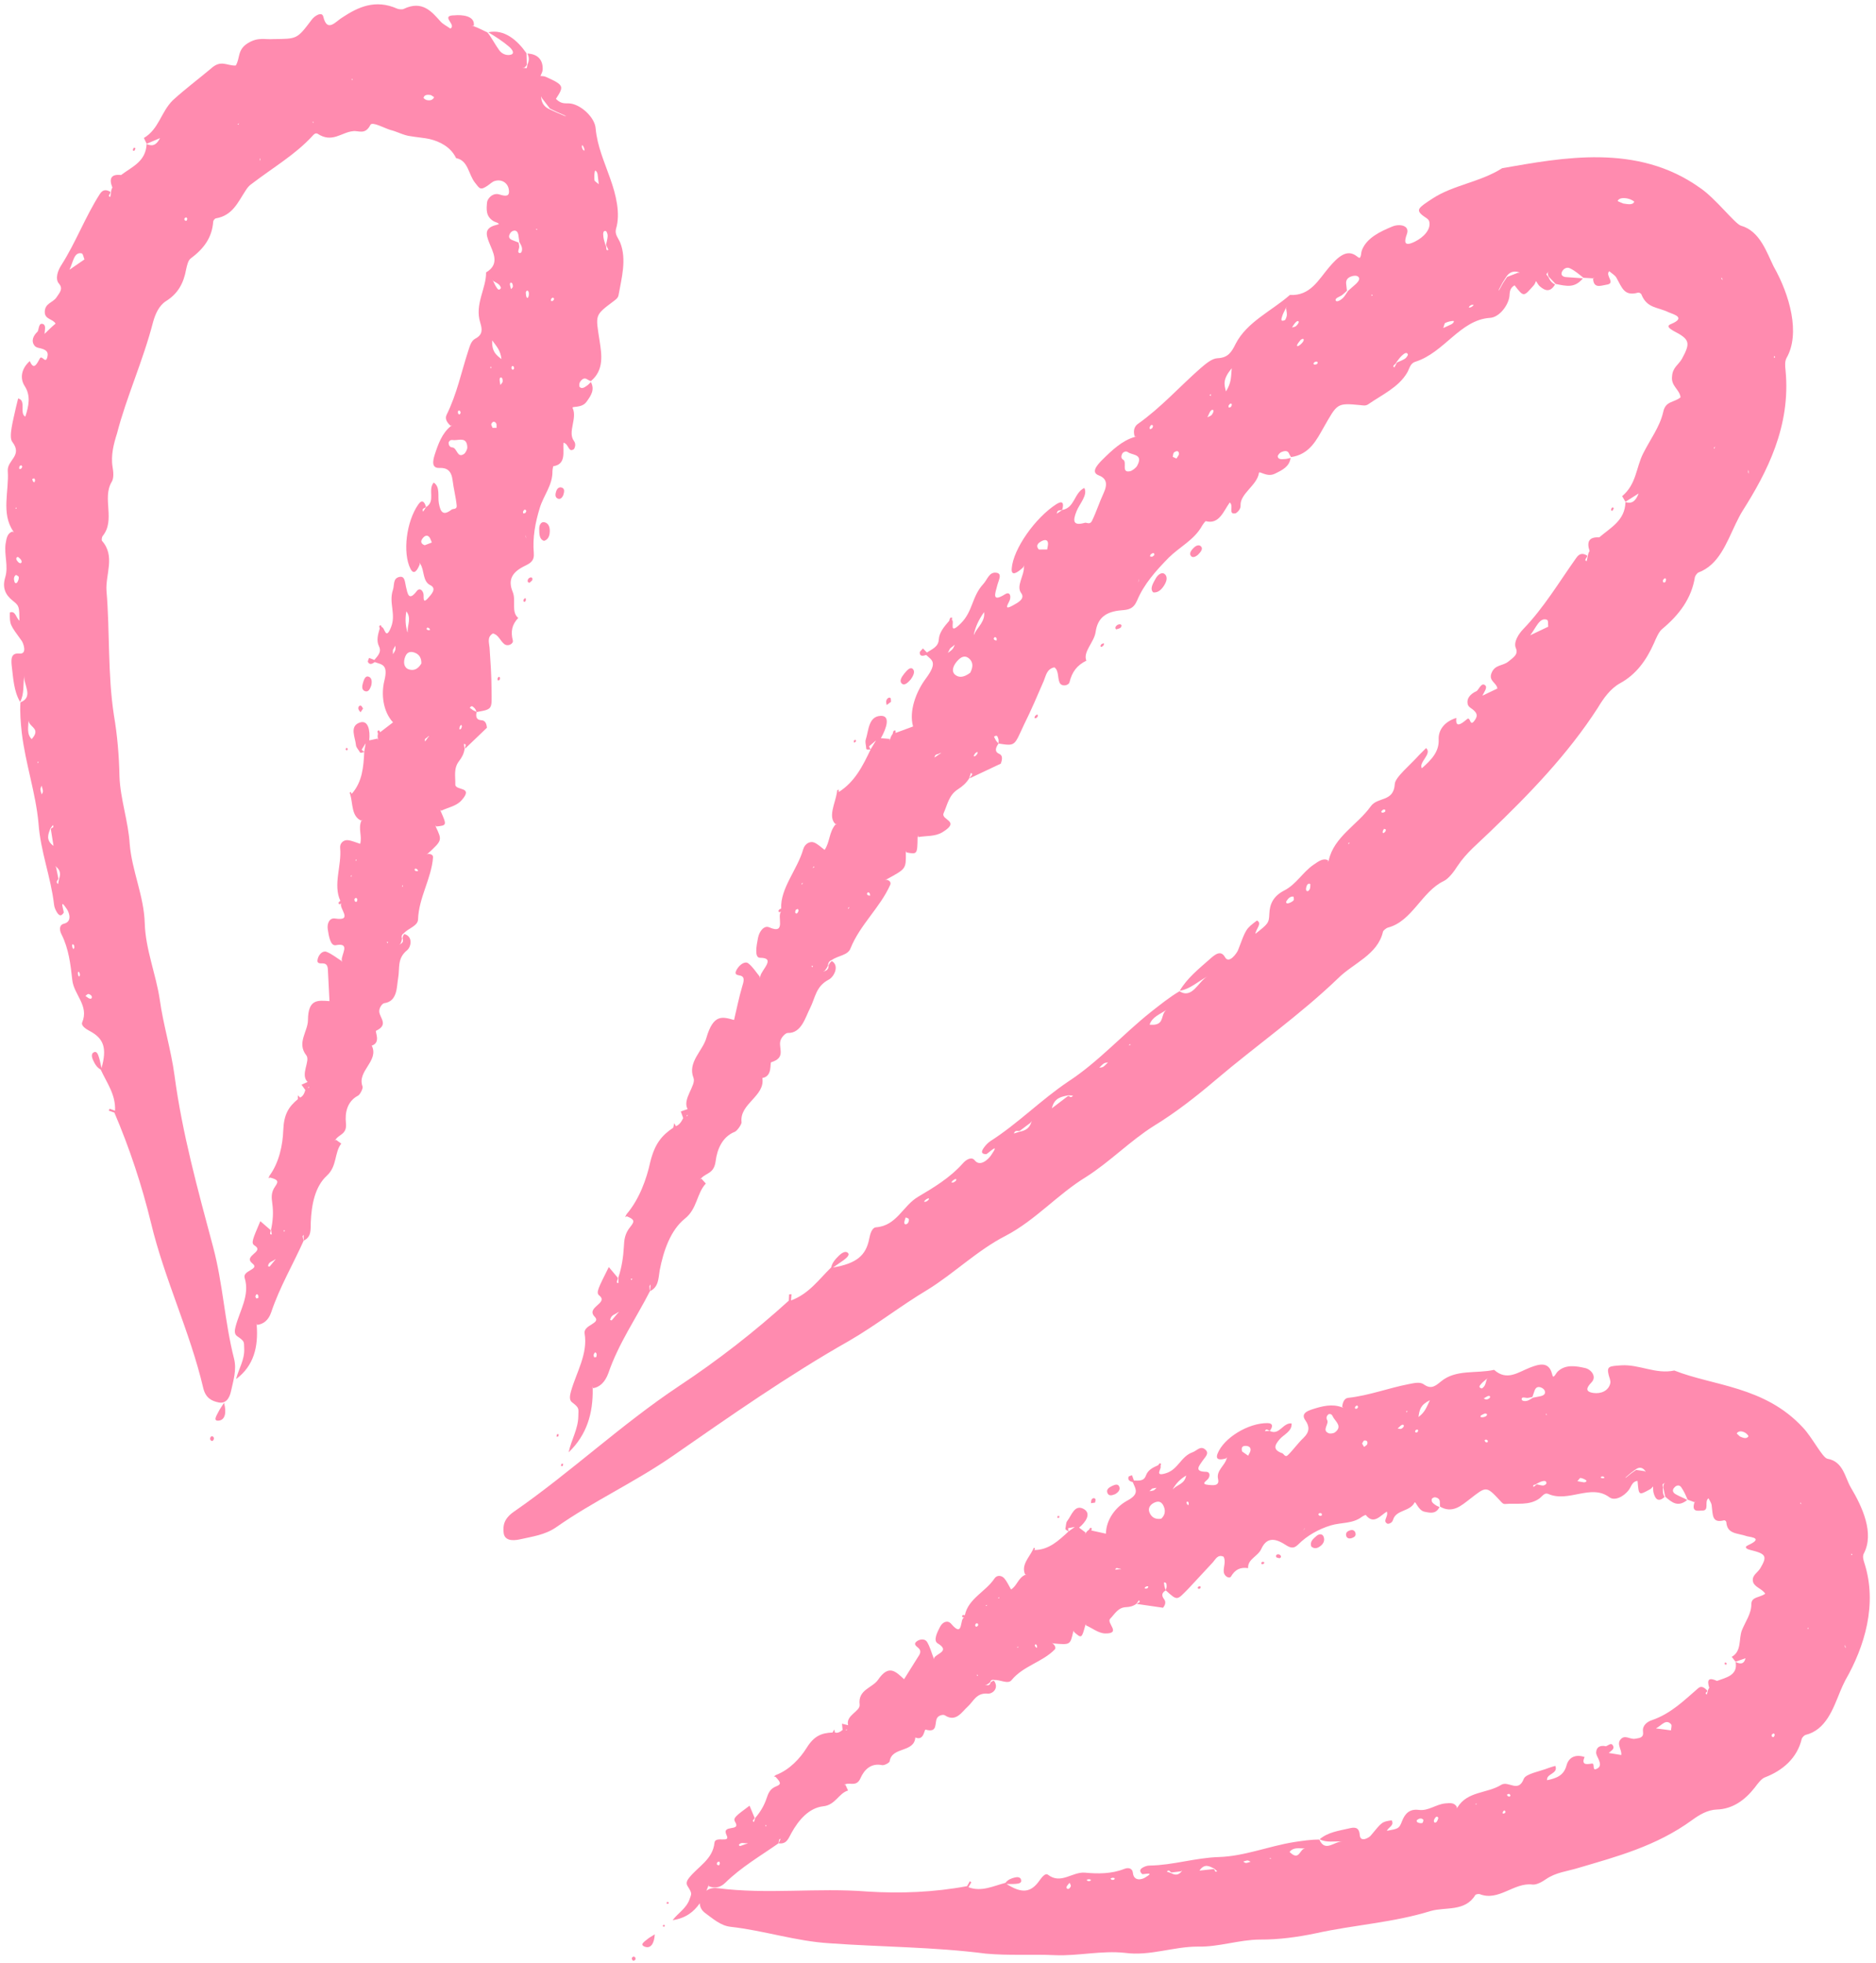 <?xml version="1.0" encoding="UTF-8" standalone="no"?><svg xmlns="http://www.w3.org/2000/svg" xmlns:xlink="http://www.w3.org/1999/xlink" fill="#000000" height="90.3" preserveAspectRatio="xMidYMid meet" version="1" viewBox="4.9 2.8 86.3 90.3" width="86.3" zoomAndPan="magnify"><g fill="#ff8baf" id="change1_1"><path d="M14.958,67.317c0.319,0.066,0.495-0.172,0.57-0.521c0.102-0.479,0.269-0.976,0.139-1.492 c-0.436-1.708-0.509-3.449-0.968-5.156c-0.696-2.604-1.419-5.219-1.772-7.881 c-0.159-1.176-0.514-2.304-0.678-3.483c-0.169-1.15-0.656-2.31-0.69-3.51 c-0.037-1.262-0.585-2.393-0.692-3.64c-0.061-1.037-0.432-2.076-0.471-3.109 c-0.017-0.95-0.1-1.912-0.253-2.804c-0.298-1.936-0.183-3.867-0.345-5.752 c-0.046-0.758,0.415-1.589-0.205-2.288C9.567,27.649,9.584,27.508,9.62,27.462c0.608-0.74-0.04-1.74,0.422-2.501 c0.1-0.16,0.076-0.461,0.037-0.678c-0.089-0.54,0.058-1.087,0.204-1.543 c0.424-1.652,1.197-3.336,1.661-5.133c0.103-0.362,0.264-0.74,0.589-0.953c0.558-0.345,0.817-0.834,0.93-1.465 c0.038-0.175,0.089-0.408,0.207-0.496c0.607-0.454,0.985-0.956,1.039-1.705c0.003-0.048,0.077-0.137,0.119-0.142 c0.772-0.131,1.012-0.735,1.372-1.283c0.075-0.119,0.163-0.229,0.273-0.301c1.02-0.778,2.005-1.346,2.796-2.203 c0.067-0.08,0.142-0.153,0.235-0.11c0.675,0.449,1.102-0.064,1.629-0.114c0.259-0.043,0.563,0.195,0.807-0.293 c0.093-0.156,0.63,0.149,0.918,0.236c0.301,0.07,0.61,0.251,0.926,0.287c0.33,0.056,0.658,0.08,0.865,0.128 c0.472,0.11,0.986,0.363,1.232,0.881c0.565,0.106,0.565,0.753,0.873,1.135c0.212,0.27,0.237,0.358,0.574,0.134 c0.111-0.074,0.213-0.183,0.332-0.217c0.328-0.098,0.604,0.096,0.647,0.395c0.053,0.335-0.151,0.314-0.439,0.223 c-0.308-0.092-0.556,0.199-0.565,0.382c-0.026,0.307-0.06,0.629,0.301,0.849c0.073,0.044,0.181,0.059,0.239,0.116 c0.026,0.026-0.074,0.047-0.143,0.065c-0.526,0.143-0.441,0.434-0.299,0.801c0.172,0.439,0.519,0.99-0.14,1.374 c0.01,0.742-0.531,1.456-0.272,2.303c0.098,0.316,0.129,0.56-0.228,0.747 c-0.199,0.104-0.256,0.371-0.334,0.6c-0.302,0.925-0.505,1.933-0.984,2.905c-0.097,0.194,0.049,0.381,0.183,0.499 l0.072-0.031l-0.065,0.053c-0.397,0.325-0.574,0.812-0.734,1.306c-0.101,0.313-0.142,0.628,0.212,0.613 c0.355-0.015,0.557,0.134,0.609,0.569c0.047,0.396,0.152,0.771,0.189,1.168c0.017,0.183-0.175,0.134-0.228,0.175 c-0.4,0.314-0.519,0.119-0.593-0.286c-0.059-0.322,0.072-0.756-0.238-0.953 c-0.287,0.343,0.104,0.856-0.351,1.129l-0.135,0.211c-0.08-0.171,0.085-0.148,0.131-0.219 c-0.056-0.221-0.175-0.372-0.35-0.118c-0.559,0.796-0.729,2.237-0.363,2.963 c0.163,0.321,0.323,0.055,0.428-0.206l-0.011-0.083l0.035,0.067c0.197,0.287,0.096,0.798,0.459,0.976 c0.317,0.155,0.043,0.429-0.085,0.576c-0.293,0.343-0.195-0.058-0.231-0.192c-0.05-0.181-0.192-0.261-0.301-0.118 c-0.384,0.51-0.425,0.109-0.499-0.186c-0.056-0.22-0.039-0.533-0.329-0.453c-0.277,0.076-0.199,0.367-0.272,0.588 c-0.203,0.606,0.153,1.108-0.086,1.714c-0.255,0.646-0.288-0.001-0.428,0.001 c-0.017-0.031-0.029-0.069-0.053-0.091c0,0-0.061,0.03-0.062,0.043c-0.002,0.038,0.012,0.075,0.02,0.113 c-0.083,0.282-0.161,0.556-0.032,0.82c0.132,0.27-0.068,0.445-0.215,0.627l-0.241-0.097 c-0.02,0.063-0.071,0.153-0.055,0.184c0.077,0.15,0.197,0.096,0.314,0.01c0.334,0.118,0.629,0.103,0.443,0.858 c-0.149,0.603-0.072,1.403,0.398,1.914c-0.23,0.177-0.411,0.316-0.592,0.455 c-0.018-0.032-0.032-0.07-0.056-0.09c-0.009-0.007-0.063,0.03-0.064,0.045c-0.003,0.039,0.013,0.076,0.021,0.115 c-0.019,0.073-0.021,0.143-0.006,0.211l0.009,0.087l-0.028-0.074l-0.377,0.08c0.046-0.459-0.044-0.959-0.443-0.818 c-0.48,0.171-0.2,0.679-0.168,1.037c0.01,0.106,0.099,0.189,0.152,0.282 c0.02,0.025,0.038,0.073,0.06,0.072c0.056-0.002,0.113-0.026,0.169-0.041c-0.035,0.691-0.086,1.376-0.578,1.93 l-0.041-0.092l-0.051,0.037c0.009,0.028,0.021,0.064,0.031,0.098c0.117,0.43,0.056,0.994,0.494,1.184 l0.07-0.031l-0.063,0.051c-0.149,0.36,0.051,0.698-0.05,1.05c-0.202-0.063-0.38-0.148-0.569-0.168 c-0.18-0.018-0.375,0.122-0.352,0.361c0.08,0.8-0.339,1.684,0.011,2.433c-0.091,0.053-0.112,0.113-0.049,0.152 c0.018,0.012,0.061-0.026,0.093-0.041c-0.149,0.202,0.586,0.837-0.292,0.698c-0.247-0.039-0.374,0.22-0.333,0.496 c0.046,0.308,0.122,0.781,0.371,0.733c0.7-0.135,0.24,0.433,0.273,0.698l0.015,0.074l-0.039-0.057 c-0.224-0.141-0.436-0.316-0.677-0.41c-0.168-0.065-0.347,0.106-0.404,0.321c-0.065,0.246,0.12,0.206,0.24,0.211 c0.222,0.009,0.228,0.194,0.233,0.415c0.021,0.407,0.043,0.851,0.067,1.321c-0.544-0.039-0.983-0.103-0.99,0.878 c-0.004,0.515-0.525,1.048-0.077,1.613c0.204,0.258-0.295,0.884,0.061,1.227l-0.28,0.127l0.175,0.245 c-0.044,0.151-0.105,0.287-0.241,0.347l-0.104-0.106l0.003,0.177c-0.435,0.358-0.646,0.71-0.673,1.437 c-0.023,0.646-0.181,1.469-0.636,2.09l-0.042,0.114l0.073-0.033c0.353,0.097,0.407,0.163,0.237,0.401 c-0.199,0.28-0.175,0.518-0.136,0.795c0.055,0.39,0.032,0.793-0.058,1.201l0.034,0.222 c-0.156,0.01-0.019-0.151-0.061-0.208l-0.466-0.405c-0.356,0.842-0.439,1.01-0.264,1.12 c0.477,0.3-0.562,0.462-0.092,0.833c0.339,0.27-0.473,0.311-0.365,0.657c0.251,0.807-0.236,1.517-0.423,2.263 c-0.039,0.158-0.058,0.327,0.082,0.421c0.363,0.245,0.303,0.264,0.32,0.562c0.029,0.517-0.256,0.937-0.374,1.411 c0.833-0.623,1.024-1.505,0.95-2.485l-0.015-0.086l0.03,0.077c0.302-0.036,0.532-0.223,0.653-0.585 c0.387-1.156,1.002-2.194,1.492-3.292c-0.017-0.064-0.038-0.125-0.048-0.191 c-0.003-0.02,0.027-0.052,0.043-0.079l0.009,0.268c0.362-0.175,0.31-0.5,0.323-0.846 c0.032-0.788,0.187-1.634,0.74-2.141c0.478-0.436,0.337-1.052,0.662-1.476l-0.239-0.172l-0.067,0.034 l0.057-0.06c0.162-0.237,0.521-0.231,0.464-0.75c-0.051-0.469,0.055-0.996,0.559-1.258 c0.096-0.05,0.236-0.343,0.207-0.417c-0.276-0.714,0.776-1.177,0.421-1.883c0.442-0.14,0.134-0.652,0.201-0.684 c0.578-0.277,0.183-0.569,0.146-0.867c-0.022-0.175,0.133-0.389,0.229-0.402c0.618-0.084,0.568-0.763,0.638-1.147 c0.085-0.465-0.06-0.902,0.411-1.287c0.193-0.158,0.278-0.642-0.128-0.746c-0.05,0.056-0.076,0.123-0.079,0.2 c0.041,0.105,0.02,0.191-0.08,0.249l-0.075,0.045l0.066-0.061l0.04-0.109l0.025-0.113 c-0.038-0.105-0.013-0.188,0.081-0.246c0.212-0.237,0.645-0.335,0.655-0.637c0.034-1.008,0.615-1.878,0.69-2.853 c0.01-0.125-0.118-0.164-0.224-0.163l-0.074,0.022l0.067-0.043c0.653-0.603,0.653-0.603,0.359-1.223 l-0.011-0.074l0.036,0.057c0.484-0.049,0.486-0.055,0.198-0.708l-0.009-0.084l0.03,0.07 c0.316-0.153,0.701-0.213,0.936-0.477c0.596-0.669-0.292-0.426-0.283-0.738c0.01-0.356-0.09-0.734,0.174-1.073 c0.127-0.163,0.223-0.341,0.253-0.557l-0.032-0.228c0.166-0.003,0.02,0.152,0.053,0.217 c0.343-0.329,0.687-0.658,1.006-0.963c-0.02-0.245-0.111-0.338-0.251-0.346c-0.204-0.011-0.28-0.126-0.224-0.377 c0.758-0.134,0.697-0.123,0.688-1.039c-0.003-0.654-0.048-1.286-0.092-1.927c-0.015-0.213-0.13-0.48,0.155-0.649 c0.251,0.052,0.338,0.342,0.522,0.487c0.173,0.136,0.431-0.019,0.395-0.161c-0.107-0.417-0.042-0.734,0.248-1.04 c-0.337-0.269-0.09-0.805-0.254-1.197c-0.232-0.557-0.03-0.91,0.549-1.193c0.265-0.131,0.453-0.23,0.421-0.602 c-0.062-0.69,0.066-1.394,0.275-2.07c0.171-0.568,0.593-1.048,0.583-1.683 c-0.001-0.078,0.035-0.233,0.035-0.233c0.613-0.091,0.439-0.672,0.472-1.083c0.253,0.047,0.219,0.49,0.488,0.288 c0.086-0.163,0.054-0.287-0.006-0.368c-0.305-0.412,0.165-1.034-0.061-1.516c-0.047-0.101,0.408,0.018,0.629-0.274 c0.233-0.316,0.393-0.575,0.211-0.923c-0.056,0.054-0.108,0.117-0.167,0.158c-0.117,0.082-0.248,0.184-0.352,0.066 c-0.027-0.031-0.019-0.163,0.012-0.213c0.093-0.149,0.21-0.223,0.339-0.132c0.05,0.035,0.109,0.055,0.164,0.082 c0.627-0.513,0.495-1.249,0.406-1.844c-0.186-1.219-0.244-1.168,0.644-1.836c0.098-0.077,0.2-0.136,0.227-0.281 c0.138-0.774,0.38-1.634,0.079-2.403c-0.089-0.217-0.264-0.378-0.197-0.64 c0.215-0.701-0.001-1.577-0.265-2.313c-0.265-0.767-0.595-1.47-0.672-2.312c-0.036-0.49-0.641-1.061-1.136-1.14 c-0.231-0.038-0.414,0.062-0.691-0.216c0.377-0.583,0.383-0.634-0.471-1.016c-0.082-0.035-0.157-0.029-0.24-0.037 c0.036-0.097,0.097-0.182,0.102-0.296c0.018-0.394-0.179-0.716-0.703-0.737c0.11,0.22,0.063,0.371-0.003,0.513 c-0.009,0.054-0.009,0.112-0.032,0.157c-0.008,0.015-0.068-0.005-0.104-0.009l-0.102-0.02l0.097,0.005 c0.055-0.033,0.095-0.08,0.117-0.14l-0.014-0.518c-0.426-0.609-1.026-1.124-1.759-0.966 c0.339,0.201,0.673,0.417,0.964,0.668c0.185,0.163,0.254,0.335,0.04,0.371c-0.169,0.031-0.375-0.037-0.502-0.217 c-0.192-0.263-0.335-0.557-0.539-0.815c-0.205-0.094-0.402-0.203-0.616-0.28l-0.12-0.011l0.106-0.01 c0.077-0.478-0.568-0.516-0.88-0.486c-0.7,0.003,0.113,0.442-0.198,0.609c-0.158-0.114-0.346-0.205-0.449-0.324 c-0.399-0.442-0.835-0.997-1.703-0.577c-0.057,0.028-0.219,0.017-0.29-0.014c-1.009-0.449-1.804-0.072-2.514,0.396 c-0.309,0.177-0.706,0.737-0.889-0.031c-0.061-0.255-0.422-0.021-0.536,0.148 c-0.683,0.905-0.668,0.872-1.773,0.886c-0.374,0.029-0.689-0.103-1.157,0.185 c-0.502,0.31-0.348,0.684-0.56,1.031c-0.416,0.02-0.676-0.289-1.144,0.143 c-0.592,0.496-1.182,0.935-1.751,1.455c-0.547,0.54-0.636,1.323-1.331,1.735l0.128,0.267 c0.192-0.081,0.384-0.163,0.617-0.262c-0.215,0.404-0.415,0.356-0.62,0.275c-0.036,0.806-0.664,1.039-1.175,1.425 c-0.47-0.056-0.562,0.174-0.399,0.575c-0.035,0.063-0.055,0.128-0.06,0.194l-0.035,0.238 c-0.158-0.032,0.028-0.161,0.007-0.232c-0.151-0.087-0.334-0.149-0.489,0.097c-0.679,1.061-1.103,2.228-1.781,3.287 c-0.141,0.218-0.296,0.613-0.099,0.838c0.204,0.238,0.033,0.409-0.117,0.634 c-0.164,0.243-0.529,0.263-0.537,0.66c-0.007,0.359,0.375,0.32,0.496,0.544 c-0.221,0.186-0.358,0.331-0.506,0.473c0.009-0.168,0.079-0.399-0.069-0.453c-0.198-0.073-0.183,0.202-0.246,0.342 c-0.215,0.201-0.314,0.445-0.14,0.659c0.081,0.1,0.24,0.097,0.362,0.143c0.128,0.048,0.268,0.113,0.232,0.32 c-0.078,0.447-0.253-0.076-0.358,0.122c-0.158,0.296-0.283,0.534-0.46,0.118c-0.381,0.335-0.472,0.786-0.233,1.151 c0.28,0.439,0.193,0.892,0.028,1.403c-0.285-0.136,0.058-0.757-0.332-0.834 c-0.037,0.152-0.069,0.285-0.101,0.414c-0.118,0.561-0.349,1.354-0.165,1.585 c0.489,0.638-0.249,0.832-0.21,1.339c0.066,0.907-0.314,1.941,0.245,2.76l0.03,0.076l-0.049-0.053 c-0.232,0.061-0.282,0.276-0.326,0.561c-0.073,0.519,0.139,1.031-0.017,1.546 c-0.147,0.485,0.013,0.809,0.342,1.072c0.312,0.244,0.301,0.282,0.312,0.921c-0.151-0.111-0.184-0.48-0.441-0.374 c-0.01,0.56,0.001,0.553,0.547,1.306c0.071,0.098,0.268,0.619-0.108,0.582c-0.394-0.04-0.38,0.267-0.356,0.542 c0.073,0.574,0.091,1.178,0.389,1.682c0.2-0.364,0.128-0.81,0.192-1.215c-0.056,0.413,0.452,0.985-0.178,1.235 c-0.029,0.468,0.012,0.933,0.062,1.403c0.169,1.415,0.645,2.776,0.769,4.16c0.092,1.299,0.572,2.483,0.716,3.746 c0.013,0.12,0.07,0.251,0.133,0.351c0.097,0.154,0.194,0.202,0.31,0.017c0.03-0.049-0.242-0.758,0.15-0.159 c0.114,0.174,0.244,0.577-0.143,0.666c-0.201,0.047-0.222,0.265-0.109,0.487c0.334,0.656,0.421,1.398,0.496,2.095 c0.071,0.685,0.785,1.181,0.456,1.961c-0.059,0.142,0.159,0.294,0.338,0.388c0.675,0.353,0.804,0.812,0.552,1.712 c-0.037-0.162-0.066-0.326-0.114-0.484c-0.046-0.15-0.108-0.338-0.268-0.228 c-0.088,0.061-0.068,0.208-0.013,0.33c0.085,0.19,0.187,0.36,0.356,0.446c0.276,0.608,0.699,1.152,0.661,1.895 L9.939,53.806c0,0-0.023,0.057-0.035,0.088l0.258,0.089c0.698,1.635,1.265,3.346,1.682,5.065 c0.627,2.619,1.793,4.999,2.407,7.611C14.364,67.126,14.65,67.253,14.958,67.317z M24.439,27.883 c-0.152-0.052-0.201-0.153-0.128-0.271c0.084-0.136,0.213-0.237,0.331-0.112c0.058,0.062,0.083,0.171,0.123,0.258 C24.642,27.805,24.52,27.852,24.439,27.883z M16.78,62.52l-0.095,0.01c-0.012-0.033-0.042-0.07-0.034-0.097 c0.035-0.115,0.088-0.127,0.131-0.031C16.796,62.431,16.782,62.48,16.78,62.52z M17.54,60.779 c-0.076,0.093-0.148,0.181-0.231,0.282c-0.014,0.015-0.08-0.012-0.08-0.012c0.029-0.214,0.195-0.205,0.301-0.296 l0.062-0.023L17.54,60.779z M17.977,59.465l-0.039-0.062l0.07,0L17.977,59.465z M19.067,52.849l0.035-0.065 l0.017,0.05L19.067,52.849z M21.265,42.337l0.041,0.019l-0.048,0.061L21.265,42.337z M21.064,43.137l-0.037-0.025 l0.049-0.055L21.064,43.137z M21.224,44.263c-0.019-0.015-0.014-0.071-0.02-0.107 c0.024-0.018,0.054-0.055,0.072-0.05c0.026,0.007,0.061,0.041,0.061,0.069 C21.339,44.282,21.291,44.318,21.224,44.263z M21.656,37.379c-0.047-0.019-0.085-0.051-0.117-0.095l0.183-0.292 L21.656,37.379z M22.735,46.193l-0.048-0.051l0.067-0.012L22.735,46.193z M23.085,32.697 c-0.022,0.071-0.071,0.134-0.109,0.201l-0.002-0.194l0.113-0.2C23.088,32.568,23.103,32.638,23.085,32.697z M23.428,43.594l-0.041-0.02l0.048-0.061L23.428,43.594z M23.593,30.924c0.239,0.302,0.054,0.629,0.059,0.895 l0.009,0.079l-0.034-0.062C23.565,31.582,23.525,31.322,23.593,30.924z M24.047,42.877 c-0.025-0.016-0.07-0.026-0.072-0.049c-0.007-0.073,0.04-0.092,0.112-0.04c0.022,0.016,0.034,0.052,0.05,0.079 L24.047,42.877z M23.712,33.595c-0.229-0.071-0.274-0.324-0.17-0.588c0.095-0.243,0.278-0.242,0.443-0.179 c0.203,0.077,0.306,0.246,0.299,0.494C24.109,33.619,23.902,33.654,23.712,33.595z M24.598,36.711l-0.14,0.199 c-0.065-0.159,0.093-0.147,0.129-0.228l0.063-0.025L24.598,36.711z M24.597,31.791 c-0.025-0.016-0.068-0.026-0.07-0.049c-0.005-0.07,0.042-0.089,0.114-0.041c0.022,0.015,0.031,0.052,0.046,0.08 L24.597,31.791z M26.056,21.7c0.02,0.01,0.024,0.06,0.035,0.092c-0.018,0.027-0.04,0.077-0.053,0.075 c-0.025-0.002-0.059-0.025-0.066-0.052C25.946,21.713,25.981,21.665,26.056,21.7z M26.111,36.318 c-0.066,0.074-0.094,0.042-0.062-0.082c0.009-0.034,0.041-0.063,0.063-0.094l0.038,0.061 C26.137,36.244,26.133,36.294,26.111,36.318z M26.248,23.681c-0.321,0.225-0.314-0.284-0.541-0.298 c-0.102-0.006-0.172-0.084-0.169-0.228c0.07-0.158,0.172-0.104,0.263-0.106c0.254-0.004,0.58-0.143,0.596,0.33 C26.4,23.47,26.319,23.631,26.248,23.681z M26.662,35.472l-0.152-0.112c0.097-0.144,0.161-0.03,0.22,0.019 c0.044,0.037,0.065,0.113,0.095,0.172L26.662,35.472z M27.597,15.729c0.085,0.051,0.176,0.093,0.252,0.157 c0.048,0.04,0.107,0.147,0.092,0.171c-0.097,0.147-0.161,0.021-0.209-0.049c-0.056-0.083-0.095-0.182-0.143-0.272 l-0.038-0.068L27.597,15.729z M27.474,19.664l0.043,0.06l-0.07,0.001L27.474,19.664z M27.559,22.484 c-0.021-0.061-0.075-0.14-0.057-0.18c0.067-0.145,0.163-0.116,0.222-0.031c0.03,0.043,0.013,0.138,0.018,0.21 L27.559,22.484z M27.54,18.456c0.214,0.295,0.38,0.455,0.428,0.863C27.704,19.111,27.523,18.971,27.54,18.456z M27.918,20.512c-0.013-0.078-0.024-0.15-0.034-0.212c-0.011-0.1,0.035-0.163,0.096-0.123 c0.036,0.024,0.051,0.119,0.042,0.181C28.014,20.408,27.958,20.456,27.918,20.512z M32.768,13.427 c0.039,0.009,0.09,0.149,0.086,0.224c-0.006,0.139-0.048,0.275-0.075,0.41l0.108,0.233 c-0.15,0.082-0.059-0.17-0.129-0.207c-0.035-0.13-0.086-0.256-0.101-0.39 C32.645,13.58,32.623,13.393,32.768,13.427z M32.266,10.672c0.013-0.062,0.103,0.018,0.126,0.156 c0.015,0.127,0.033,0.279,0.052,0.448c-0.089-0.082-0.191-0.138-0.196-0.184 C32.232,10.95,32.236,10.794,32.266,10.672z M31.764,9.598c0.018,0.04,0.017,0.09,0.024,0.135 c-0.023-0.013-0.054-0.019-0.068-0.042c-0.024-0.039-0.05-0.092-0.052-0.133C31.66,9.442,31.7,9.455,31.764,9.598 z M30.331,16.641c-0.02,0.018-0.055,0.004-0.083,0.005c0.001-0.033-0.006-0.074,0.007-0.096 c0.017-0.028,0.056-0.061,0.077-0.055C30.407,16.514,30.407,16.575,30.331,16.641z M29.806,7.231l0.023,0.082 l0.367,0.48L30.51,7.946l0.355,0.156l0.084,0.051l-0.083-0.025L30.51,7.978l-0.312-0.143 c-0.243-0.103-0.375-0.271-0.401-0.533L29.806,7.231z M29.607,13.328l-0.003,0.051l-0.057-0.031L29.607,13.328z M29.084,27.491l-0.022-0.082l0.031,0.076l0.024,0.083L29.084,27.491z M29.209,16.211 c0.028,0.048,0.024,0.136,0.011,0.202c-0.021,0.103-0.074,0.121-0.103,0.043 c-0.023-0.061-0.021-0.135-0.03-0.204C29.113,16.165,29.166,16.139,29.209,16.211z M29.112,26.302 c0.007,0.014-0.026,0.062-0.04,0.094c-0.032,0.009-0.068,0.03-0.095,0.022c-0.014-0.004-0.025-0.069-0.013-0.092 C29.012,26.228,29.07,26.219,29.112,26.302z M28.359,15.909c-0.014-0.085,0.029-0.135,0.085-0.093 c0.036,0.027,0.051,0.11,0.049,0.168c-0.001,0.038-0.049,0.076-0.083,0.12 C28.391,16.031,28.373,15.962,28.359,15.909z M28.485,19.811c-0.016,0.005-0.039-0.041-0.059-0.064 c0.006-0.034,0.006-0.075,0.022-0.1c0.009-0.013,0.06-0.011,0.072,0.005 C28.57,19.724,28.556,19.787,28.485,19.811z M28.356,13.555c0.028-0.053,0.081-0.11,0.135-0.13 c0.158-0.058,0.232,0.043,0.258,0.199l0.043,0.311c0.045,0.09,0.108,0.177,0.121,0.276 c0.015,0.099-0.016,0.262-0.123,0.227c-0.103-0.033-0.008-0.178-0.006-0.275c0.003-0.069-0.015-0.137-0.027-0.204 l-0.271-0.106C28.341,13.8,28.269,13.712,28.356,13.555z M24.719,7.172c0.053,0.037,0.156,0.09,0.149,0.105 c-0.066,0.137-0.202,0.158-0.343,0.124c-0.056-0.013-0.148-0.083-0.142-0.105 C24.43,7.143,24.575,7.153,24.719,7.172z M21.123,6.434l-0.001,0.043l-0.067-0.019L21.123,6.434z M19.315,8.397 l-0.004,0.065L19.273,8.413L19.315,8.397z M16.868,10.069l0.002,0.067l-0.018,0.067l-0.008-0.068L16.868,10.069z M15.901,8.482l-0.05,0.057l-0.021-0.038L15.901,8.482z M13.46,12.798c0.013-0.005,0.036,0.034,0.054,0.052 c-0.007,0.033-0.007,0.07-0.024,0.096c-0.008,0.012-0.065,0.015-0.077,0.001 C13.357,12.887,13.376,12.829,13.46,12.798z M5.642,26.128l0.017,0.08l-0.043-0.004L5.642,26.128z M5.71,29.563 c-0.046,0.086-0.117,0.086-0.144,0.001c-0.038-0.118-0.04-0.244,0.071-0.316c0.04,0.029,0.119,0.055,0.126,0.099 C5.774,29.413,5.743,29.502,5.71,29.563z M5.819,28.708c-0.051-0.009-0.108-0.073-0.144-0.131 c-0.05-0.082-0.024-0.143,0.052-0.157c0.049,0.045,0.107,0.08,0.143,0.139 C5.92,28.64,5.893,28.721,5.819,28.708z M5.867,24.361c-0.076,0.045-0.106,0.002-0.071-0.107 c0.008-0.025,0.051-0.034,0.079-0.051c0.018,0.022,0.053,0.051,0.05,0.066C5.915,24.304,5.891,24.346,5.867,24.361 z M6.473,24.806c0.013,0.025,0.043,0.054,0.041,0.081c-0.009,0.111-0.05,0.129-0.103,0.047 c-0.016-0.025-0.017-0.068-0.025-0.103L6.473,24.806z M6.477,36.642c-0.035,0.062-0.119,0.16-0.119,0.16 C6.117,36.565,6.208,36.23,6.213,35.936C6.222,36.224,6.68,36.278,6.477,36.642z M6.65,37.919l-0.024-0.079 l0.046,0.008L6.65,37.919z M6.819,39.347c-0.023-0.077-0.054-0.155-0.059-0.233 c-0.004-0.051,0.031-0.103,0.054-0.171c0.026,0.1,0.058,0.178,0.062,0.257C6.878,39.249,6.839,39.298,6.819,39.347z M7.215,40.919l0.118-0.165c0.083,0.161-0.092,0.104-0.094,0.193c0.037,0.234,0.075,0.468,0.123,0.767 C6.996,41.448,7.117,41.181,7.215,40.919z M7.616,43.235l-0.046,0.236c-0.14-0.117,0.007-0.173,0.015-0.258 l-0.102-0.503l-0.045-0.07l0.057,0.046C7.679,42.835,7.694,43.024,7.616,43.235z M8.281,46.467 c-0.019-0.034-0.049-0.066-0.056-0.102c-0.023-0.121,0.009-0.159,0.071-0.093 c0.02,0.021,0.018,0.078,0.026,0.118L8.281,46.467z M8.485,47.616c-0.009-0.035,0.004-0.077,0.007-0.116 c0.021,0.013,0.051,0.021,0.06,0.042c0.015,0.035,0.03,0.084,0.023,0.117 C8.555,47.758,8.516,47.742,8.485,47.616z M8.094,15.21c0.176-0.356,0.207-0.831,0.562-0.754 c0.066,0.014,0.087,0.183,0.129,0.279L8.094,15.21z M9,48.731c-0.059-0.028-0.113-0.075-0.169-0.114 c0.046-0.033,0.091-0.095,0.138-0.09c0.052,0.005,0.138,0.059,0.152,0.11 C9.146,48.727,9.084,48.771,9,48.731z"/><path d="M29.938,26.823c-0.143-0.029-0.238,0.125-0.233,0.307c0.006,0.23-0.003,0.478,0.221,0.552 c0.154-0.045,0.234-0.169,0.257-0.338C30.218,27.081,30.15,26.866,29.938,26.823z"/><path d="M14.977,68.152c0.279-0.038,0.351-0.375,0.229-0.817c-0.127,0.2-0.199,0.294-0.25,0.4 C14.876,67.899,14.667,68.194,14.977,68.152z"/><path d="M21.977,34.341c0.041-0.173,0.033-0.34-0.097-0.403c-0.165-0.079-0.231,0.107-0.279,0.263 c-0.049,0.161-0.071,0.335,0.083,0.393C21.844,34.656,21.918,34.501,21.977,34.341z"/><path d="M30.733,25.227c-0.095-0.028-0.191,0.023-0.239,0.152c-0.059,0.159-0.069,0.312,0.081,0.364 c0.098,0.034,0.181-0.037,0.235-0.157C30.858,25.433,30.895,25.275,30.733,25.227z"/><path d="M21.386,35.414c0.013,0.061,0.065,0.103,0.1,0.154l0.116-0.173 c-0.035-0.047-0.063-0.125-0.107-0.134C21.423,35.247,21.368,35.326,21.386,35.414z"/><path d="M29.267,29.377c-0.029,0.013-0.063,0.043-0.077,0.075c-0.039,0.084-0.014,0.14,0.062,0.16 c0.049-0.047,0.129-0.09,0.139-0.142C29.409,29.377,29.347,29.339,29.267,29.377z"/><path d="M14.695,69.075c0.063-0.069,0.06-0.138,0-0.194c-0.029,0.001-0.069-0.014-0.086,0.004 c-0.061,0.066-0.059,0.14,0.004,0.191C14.632,69.092,14.679,69.093,14.695,69.075z"/><path d="M11.007,9.714c-0.002,0.012,0.048,0.018,0.073,0.027l0.054-0.111 C11.075,9.565,11.029,9.594,11.007,9.714z"/><path d="M27.804,34.104c0.026-0.008,0.061-0.006,0.075-0.026c0.017-0.023,0.03-0.074,0.021-0.096 c-0.03-0.072-0.076-0.059-0.11,0.031C27.78,34.038,27.798,34.074,27.804,34.104z"/><path d="M28.995,30.368c-0.016,0.019-0.021,0.067-0.014,0.093c0.004,0.018,0.037,0.021,0.057,0.031 c0.019-0.026,0.051-0.052,0.053-0.077C29.101,30.307,29.062,30.288,28.995,30.368z"/><path d="M20.842,37.197l-0.048,0.075l0.061,0.057c0.016-0.026,0.049-0.063,0.045-0.075 C20.891,37.229,20.862,37.215,20.842,37.197z"/><path d="M33.599,60.159c-0.026,0.453-0.094,0.932-0.251,1.404l0.001,0.261 c-0.16,0.008,0.003-0.177-0.031-0.245c-0.136-0.162-0.272-0.323-0.412-0.491 c-0.49,0.981-0.601,1.178-0.438,1.31c0.445,0.358-0.638,0.537-0.21,0.977 c0.311,0.315-0.528,0.363-0.465,0.768c0.16,0.943-0.383,1.791-0.631,2.678c-0.051,0.188-0.083,0.387,0.054,0.49 c0.354,0.268,0.291,0.292,0.288,0.637c-0.008,0.595-0.327,1.098-0.446,1.664 c0.836-0.801,1.129-1.795,1.107-2.937l-0.009-0.1l0.025,0.088c0.31-0.053,0.553-0.276,0.706-0.696 c0.463-1.356,1.274-2.52,1.91-3.766c-0.008-0.074-0.021-0.145-0.021-0.222 c-0-0.023,0.035-0.059,0.054-0.089l-0.028,0.308c0.391-0.187,0.383-0.56,0.445-0.958 c0.172-0.892,0.498-1.849,1.159-2.378c0.571-0.451,0.542-1.17,0.964-1.615l-0.2-0.22l-0.077,0.031l0.073-0.061 c0.223-0.248,0.583-0.197,0.656-0.788c0.067-0.533,0.308-1.117,0.879-1.341c0.109-0.042,0.323-0.352,0.312-0.44 c-0.107-0.859,1.096-1.194,0.956-2.036c0.486-0.077,0.332-0.702,0.41-0.726c0.66-0.201,0.356-0.6,0.411-0.942 c0.032-0.2,0.251-0.41,0.351-0.405c0.628,0.024,0.811-0.729,1.021-1.134c0.248-0.49,0.261-1.005,0.863-1.32 c0.246-0.128,0.502-0.641,0.14-0.853c-0.069,0.05-0.119,0.118-0.149,0.203c0.003,0.127-0.048,0.215-0.167,0.256 l-0.089,0.032l0.087-0.052l0.078-0.111l0.066-0.119c0-0.125,0.055-0.211,0.168-0.253 c0.294-0.213,0.752-0.214,0.869-0.546c0.436-1.082,1.356-1.868,1.821-2.91c0.06-0.134-0.048-0.211-0.152-0.24 l-0.081,0.003l0.083-0.029c0.874-0.479,0.883-0.466,0.871-1.218l0.022-0.083l0.01,0.071 c0.495,0.091,0.497,0.088,0.509-0.697l0.029-0.093l-0.002,0.084c0.375-0.069,0.773-0.015,1.117-0.225 c0.87-0.53-0.092-0.547,0.055-0.88c0.172-0.377,0.234-0.826,0.656-1.094c0.202-0.129,0.382-0.284,0.516-0.5 l0.08-0.251c0.161,0.052-0.054,0.167-0.054,0.246c0.489-0.231,0.977-0.461,1.43-0.675 c0.1-0.265,0.057-0.395-0.072-0.45c-0.19-0.081-0.206-0.23-0.031-0.475 c0.79,0.122,0.716,0.107,1.164-0.854c0.337-0.675,0.623-1.349,0.918-2.032c0.098-0.227,0.129-0.548,0.488-0.619 c0.209,0.148,0.139,0.482,0.238,0.701c0.092,0.205,0.418,0.141,0.457-0.02c0.116-0.472,0.344-0.778,0.775-0.988 c-0.17-0.404,0.361-0.853,0.425-1.317c0.092-0.659,0.481-0.942,1.182-1c0.322-0.027,0.553-0.053,0.727-0.451 c0.311-0.75,0.87-1.376,1.457-1.973c0.498-0.494,1.165-0.809,1.528-1.457c0.045-0.08,0.158-0.224,0.169-0.222 c0.623,0.173,0.823-0.467,1.108-0.858c0.206,0.158-0.1,0.577,0.276,0.497c0.181-0.121,0.227-0.258,0.222-0.363 c-0.028-0.54,0.765-0.927,0.845-1.492c0.017-0.118,0.355,0.21,0.721,0.04c0.385-0.185,0.678-0.337,0.736-0.734 c-0.081,0.018-0.166,0.047-0.243,0.052c-0.153,0.01-0.332,0.038-0.35-0.121c-0.005-0.042,0.085-0.157,0.144-0.185 c0.175-0.084,0.323-0.089,0.378,0.059c0.022,0.058,0.061,0.106,0.092,0.159c0.856-0.121,1.182-0.809,1.495-1.357 c0.637-1.107,0.591-1.142,1.698-1.033c0.125,0.013,0.238,0.043,0.357-0.04c0.638-0.44,1.39-0.778,1.786-1.446 c0.112-0.188,0.134-0.432,0.38-0.509c1.344-0.428,2.056-1.928,3.435-2.02c0.385-0.02,0.78-0.481,0.881-0.912 c0.046-0.204-0.028-0.417,0.249-0.585c0.43,0.547,0.407,0.542,0.892-0.011 c0.047-0.054,0.063-0.125,0.094-0.186c0.059,0.083,0.101,0.178,0.177,0.245 c0.266,0.228,0.489,0.267,0.701-0.09c-0.167-0.074-0.244-0.199-0.308-0.341 c-0.031-0.04-0.07-0.078-0.09-0.123c-0.007-0.016,0.032-0.049,0.05-0.073l0.058-0.066l-0.046,0.07 c-0.002,0.063,0.012,0.122,0.042,0.178l0.317,0.333c0.521,0.105,0.876,0.2,1.26-0.259 c-0.253-0.018-0.496-0.035-0.762-0.054c-0.159-0.006-0.283-0.093-0.199-0.258 c0.066-0.128,0.217-0.227,0.374-0.142c0.229,0.112,0.42,0.281,0.607,0.43l0.433,0.025l0.077-0.024l-0.065,0.04 c0.025,0.475,0.372,0.315,0.601,0.28c0.48-0.056-0.07-0.431,0.144-0.623c0.122,0.107,0.262,0.185,0.327,0.297 c0.262,0.462,0.356,0.871,1.001,0.687c0.042-0.01,0.135,0.036,0.151,0.087c0.26,0.643,0.728,0.564,1.26,0.822 c0.205,0.09,0.83,0.238,0.085,0.544c-0.241,0.1,0.012,0.233,0.127,0.307c0.758,0.388,0.795,0.547,0.39,1.289 c-0.154,0.269-0.428,0.394-0.453,0.802c-0.058,0.448,0.343,0.596,0.391,0.965 c-0.303,0.257-0.697,0.152-0.802,0.692c-0.155,0.667-0.592,1.243-0.917,1.888 c-0.331,0.649-0.306,1.415-0.969,1.968l0.153,0.259c0.188-0.119,0.377-0.238,0.605-0.383 c-0.179,0.465-0.394,0.452-0.606,0.398c-0.016,0.844-0.688,1.178-1.205,1.621 c-0.469-0.028-0.587,0.2-0.445,0.627c-0.041,0.068-0.066,0.138-0.077,0.209l-0.056,0.257 c-0.159-0.034,0.043-0.174,0.026-0.25c-0.148-0.092-0.331-0.157-0.507,0.104 c-0.787,1.106-1.481,2.283-2.441,3.278c-0.197,0.204-0.455,0.59-0.338,0.865c0.13,0.297-0.11,0.432-0.343,0.624 c-0.255,0.21-0.62,0.128-0.776,0.532c-0.143,0.368,0.241,0.439,0.27,0.709 c-0.284,0.136-0.487,0.232-0.69,0.329c0.082-0.167,0.249-0.378,0.128-0.479 c-0.161-0.136-0.262,0.143-0.383,0.262c-0.291,0.13-0.485,0.337-0.416,0.617 c0.033,0.13,0.183,0.183,0.277,0.274c0.099,0.095,0.202,0.21,0.073,0.413c-0.279,0.438-0.201-0.17-0.39-0.004 c-0.285,0.246-0.539,0.402-0.485-0.06c-0.529,0.162-0.835,0.538-0.814,0.997c0.025,0.56-0.334,0.928-0.774,1.319 c-0.162-0.275,0.493-0.668,0.195-0.93c-0.118,0.118-0.221,0.221-0.321,0.322c-0.396,0.45-1.106,1.022-1.118,1.332 c-0.051,0.847-0.788,0.573-1.109,1.03c-0.594,0.836-1.694,1.403-1.927,2.475l-0.041,0.083l0.009-0.077 c-0.216-0.116-0.416,0.026-0.687,0.215c-0.49,0.343-0.783,0.891-1.325,1.169 c-0.507,0.259-0.676,0.625-0.692,1.082c-0.017,0.425-0.056,0.451-0.64,0.914c0.01-0.199,0.33-0.486,0.072-0.611 c-0.521,0.39-0.501,0.387-0.87,1.361c-0.048,0.127-0.415,0.66-0.6,0.326c-0.194-0.349-0.466-0.122-0.703,0.091 c-0.504,0.444-1.046,0.879-1.379,1.451c0.464-0.065,0.847-0.431,1.266-0.654c-0.419,0.237-0.691,1.051-1.278,0.678 c-0.469,0.278-0.889,0.62-1.325,0.961c-1.299,1.037-2.417,2.297-3.792,3.193 c-1.264,0.85-2.305,1.923-3.571,2.734c-0.12,0.077-0.234,0.199-0.313,0.311c-0.122,0.173-0.134,0.289,0.105,0.297 c0.063,0.002,0.698-0.634,0.226,0.053c-0.137,0.2-0.509,0.54-0.753,0.227 c-0.127-0.163-0.366-0.067-0.556,0.155c-0.572,0.646-1.333,1.103-2.048,1.526 c-0.701,0.411-0.981,1.336-1.939,1.403c-0.174,0.012-0.263,0.291-0.303,0.506c-0.151,0.81-0.607,1.159-1.67,1.344 l0.488-0.338c0.148-0.115,0.331-0.264,0.157-0.363c-0.095-0.054-0.248,0.034-0.362,0.144 c-0.178,0.171-0.329,0.349-0.366,0.551c-0.568,0.553-1.022,1.217-1.849,1.521l0.021-0.287 c0,0-0.07,0.004-0.107,0.007l-0.015,0.288c-1.566,1.424-3.272,2.751-5.042,3.922 c-2.69,1.792-4.974,3.963-7.603,5.786c-0.472,0.327-0.511,0.657-0.473,0.977 c0.039,0.331,0.36,0.386,0.763,0.294c0.554-0.127,1.147-0.199,1.66-0.559c1.704-1.195,3.583-2.052,5.322-3.252 c2.649-1.837,5.32-3.716,8.148-5.319c1.244-0.72,2.371-1.612,3.616-2.355c1.206-0.744,2.297-1.822,3.603-2.487 c1.367-0.72,2.369-1.895,3.682-2.697c1.086-0.688,2.033-1.667,3.118-2.348c1.009-0.617,1.964-1.367,2.827-2.101 c1.872-1.591,3.884-2.994,5.648-4.691c0.693-0.691,1.823-1.081,2.064-2.144c0.011-0.05,0.154-0.168,0.222-0.185 c1.123-0.288,1.558-1.662,2.58-2.147c0.219-0.105,0.466-0.434,0.622-0.68c0.408-0.622,0.961-1.056,1.483-1.567 c1.817-1.742,3.593-3.575,4.971-5.712c0.265-0.443,0.588-0.896,1.032-1.138c0.742-0.407,1.209-1.061,1.556-1.843 c0.098-0.225,0.222-0.526,0.377-0.65c0.783-0.652,1.349-1.403,1.506-2.386c0.01-0.061,0.108-0.193,0.158-0.212 c0.929-0.349,1.272-1.302,1.722-2.25c0.099-0.195,0.196-0.406,0.316-0.592c1.109-1.751,2.224-3.885,1.974-6.454 c-0.025-0.214-0.038-0.426,0.049-0.581c0.639-1.12,0.146-2.889-0.595-4.2 c-0.317-0.632-0.625-1.636-1.51-1.881c-0.279-0.091-1.173-1.269-1.887-1.744 c-2.889-2.063-6.346-1.375-9.092-0.9c-1.02,0.649-2.237,0.764-3.207,1.397c-0.633,0.418-0.78,0.508-0.454,0.776 c0.108,0.088,0.271,0.153,0.304,0.276c0.091,0.346-0.228,0.717-0.662,0.931c-0.491,0.241-0.5,0.027-0.367-0.346 c0.151-0.401-0.333-0.493-0.677-0.347c-0.54,0.224-1.172,0.517-1.39,1.086 c-0.045,0.112-0.021,0.227-0.084,0.334c-0.028,0.048-0.106-0.021-0.165-0.066 c-0.442-0.335-0.851,0.036-1.255,0.51c-0.496,0.582-0.868,1.334-1.81,1.281c-0.837,0.736-1.981,1.241-2.496,2.251 c-0.187,0.378-0.348,0.64-0.832,0.659c-0.264,0.011-0.541,0.258-0.782,0.46 c-0.966,0.849-1.819,1.811-2.883,2.563c-0.216,0.152-0.198,0.402-0.147,0.577l0.087,0l-0.095,0.025 c-0.57,0.166-1.027,0.6-1.476,1.044c-0.284,0.282-0.519,0.585-0.175,0.717c0.343,0.132,0.442,0.368,0.225,0.833 c-0.197,0.423-0.326,0.848-0.531,1.266c-0.095,0.193-0.247,0.064-0.321,0.085 c-0.562,0.162-0.565-0.09-0.387-0.533c0.141-0.352,0.529-0.741,0.356-1.07 c-0.48,0.236-0.429,0.912-1.017,1.014l-0.248,0.17c0.023-0.212,0.165-0.123,0.249-0.18 c0.075-0.254,0.055-0.457-0.26-0.263c-0.978,0.625-1.995,2.066-2.063,2.965 c-0.031,0.397,0.276,0.18,0.527-0.051l0.038-0.091l-0.005,0.083c0.022,0.375-0.369,0.868-0.125,1.19 c0.209,0.279-0.201,0.464-0.398,0.577c-0.465,0.255-0.152-0.133-0.115-0.29c0.05-0.212-0.041-0.35-0.221-0.237 c-0.641,0.403-0.46-0.039-0.371-0.384c0.062-0.26,0.265-0.576-0.059-0.604c-0.314-0.029-0.39,0.321-0.584,0.528 c-0.528,0.575-0.465,1.241-1.025,1.801c-0.598,0.598-0.276-0.103-0.41-0.152 c0.001-0.04,0.01-0.085-0.001-0.116c0,0-0.075,0.01-0.083,0.024c-0.023,0.041-0.029,0.085-0.043,0.128 c-0.235,0.272-0.461,0.537-0.48,0.864c-0.018,0.337-0.316,0.444-0.547,0.596l-0.181-0.188 c-0.052,0.062-0.148,0.144-0.148,0.183c-0.003,0.19,0.139,0.172,0.296,0.118c0.259,0.241,0.549,0.326-0.016,1.085 c-0.452,0.606-0.784,1.5-0.587,2.204c-0.313,0.116-0.559,0.207-0.805,0.297 c-0.001-0.039,0.005-0.085-0.009-0.115c-0.005-0.011-0.076,0.013-0.085,0.028 c-0.022,0.041-0.027,0.086-0.038,0.13c-0.056,0.072-0.093,0.147-0.113,0.226l-0.035,0.096l0.011-0.089 l-0.406-0.033c0.273-0.484,0.447-1.052-0.015-1.028c-0.559,0.029-0.546,0.672-0.679,1.084 c-0.041,0.121,0.006,0.24,0.014,0.359c0.007,0.034,0.002,0.092,0.024,0.098c0.055,0.014,0.122,0.005,0.183,0.005 c-0.36,0.755-0.727,1.495-1.471,1.961c0.002-0.038,0.007-0.078,0.003-0.113l-0.068,0.025 c-0.004,0.034-0.01,0.077-0.015,0.117c-0.087,0.509-0.414,1.109-0.068,1.442l0.082-0.015l-0.084,0.039 c-0.299,0.363-0.247,0.796-0.494,1.163c-0.171-0.124-0.309-0.268-0.487-0.34 c-0.169-0.069-0.42,0.038-0.499,0.313c-0.259,0.921-1.062,1.798-1.012,2.726 c-0.111,0.039-0.153,0.102-0.106,0.162c0.014,0.018,0.07-0.015,0.107-0.025c-0.225,0.197,0.264,1.085-0.552,0.727 c-0.229-0.101-0.454,0.167-0.517,0.49c-0.071,0.361-0.172,0.912,0.094,0.911c0.747,0,0.078,0.54,0.013,0.845 l-0.013,0.087l-0.018-0.073c-0.172-0.205-0.318-0.448-0.524-0.605c-0.144-0.11-0.386,0.047-0.524,0.279 c-0.158,0.266,0.044,0.258,0.162,0.288c0.219,0.056,0.156,0.267,0.079,0.516c-0.145,0.487-0.241,0.986-0.37,1.524 c-0.53-0.145-0.949-0.297-1.275,0.831c-0.167,0.591-0.876,1.114-0.59,1.836c0.135,0.33-0.535,0.987-0.269,1.432 l-0.316,0.11l0.111,0.306c-0.085,0.169-0.182,0.317-0.336,0.37l-0.077-0.135l-0.045,0.205 c-0.535,0.36-0.851,0.744-1.059,1.584c-0.163,0.758-0.496,1.704-1.09,2.397l-0.067,0.131l0.081-0.034 c0.34,0.137,0.38,0.217,0.16,0.483C33.637,59.557,33.614,59.837,33.599,60.159z M32.332,65.228l-0.097,0.014 c-0.009-0.038-0.036-0.082-0.026-0.113c0.045-0.135,0.1-0.151,0.136-0.038 C32.356,65.123,32.337,65.181,32.332,65.228z M33.319,63.209c-0.09,0.107-0.177,0.209-0.273,0.324 c-0.017,0.018-0.08-0.015-0.08-0.015c0.058-0.248,0.226-0.236,0.347-0.34l0.067-0.026L33.319,63.209z M46.645,59.088c-0.088,0.069-0.158,0.032-0.144-0.067c0.009-0.07,0.041-0.144,0.062-0.217 c0.052,0.027,0.134,0.039,0.146,0.085C46.722,58.941,46.694,59.05,46.645,59.088z M47.612,57.999 c-0.032,0.032-0.079,0.071-0.117,0.081c-0.112,0.03-0.109-0.014,0.013-0.107c0.035-0.026,0.084-0.035,0.126-0.052 C47.627,57.948,47.63,57.98,47.612,57.999z M48.758,57.198l-0.098,0.001c0.029-0.035,0.052-0.08,0.088-0.104 c0.12-0.083,0.173-0.073,0.127,0.019C48.86,57.143,48.799,57.17,48.758,57.198z M52.334,54.452 c-0.081,0.249-0.273,0.366-0.527,0.409l-0.267,0.085c0.066-0.192,0.184-0.087,0.277-0.127l0.487-0.367l0.055-0.079 L52.334,54.452z M54.019,53.228c-0.223,0.171-0.447,0.341-0.731,0.558c0.113-0.488,0.437-0.532,0.749-0.596 l0.222,0.01C54.13,53.369,54.111,53.178,54.019,53.228z M55.645,51.88c-0.049,0.032-0.117,0.026-0.177,0.037 c0.069-0.065,0.133-0.14,0.209-0.192c0.05-0.034,0.118-0.035,0.197-0.055 C55.786,51.753,55.722,51.83,55.645,51.88z M56.822,50.895l0.067-0.071l0.015,0.045L56.822,50.895z M58.003,49.94c-0.079,0.009-0.219-0.002-0.219-0.002c0.113-0.357,0.491-0.488,0.776-0.68 C58.287,49.454,58.471,49.885,58.003,49.94z M64.405,44.221c-0.05,0.059-0.147,0.105-0.221,0.128 c-0.104,0.031-0.151-0.022-0.095-0.109c0.077-0.119,0.182-0.218,0.318-0.19 C64.409,44.102,64.439,44.182,64.405,44.221z M65.157,43.688c-0.037,0.101-0.125,0.143-0.164,0.078 c-0.027-0.045-0.01-0.136,0.016-0.208c0.037-0.1,0.107-0.129,0.17-0.084 C65.174,43.546,65.183,43.616,65.157,43.688z M66.943,41.63l-0.029-0.032l0.078-0.046L66.943,41.63z M68.528,40.046c0.025-0.017,0.065,0.002,0.099,0.004c-0.002,0.031,0.005,0.078-0.008,0.089 c-0.033,0.025-0.082,0.048-0.112,0.046C68.415,40.177,68.422,40.12,68.528,40.046z M68.625,41.06 c-0.089,0.095-0.135,0.085-0.114-0.022c0.006-0.034,0.037-0.072,0.057-0.109l0.086,0.032 C68.645,40.992,68.647,41.037,68.625,41.06z M75.291,32.026c0.276-0.351,0.432-0.844,0.775-0.713 c0.066,0.025,0.04,0.207,0.056,0.317L75.291,32.026z M81.507,29.577c-0.011,0.016-0.072,0.03-0.085,0.015 c-0.053-0.064-0.025-0.138,0.07-0.193c0.015-0.009,0.036,0.035,0.053,0.055 C81.534,29.495,81.53,29.541,81.507,29.577z M86.507,19.172l0.057,0.06l-0.061,0.031L86.507,19.172z M85.326,24.413l0.018,0.082l-0.005,0.1l-0.025-0.079L85.326,24.413z M84.118,15.587l0.025,0.101l-0.067-0.087 L84.118,15.587z M83.796,23.34l-0.024,0.097l-0.036-0.025L83.796,23.34z M79.826,11.947 c0.095,0.024,0.258,0.113,0.25,0.135c-0.052,0.153-0.277,0.118-0.502,0.08 c-0.09-0.041-0.265-0.103-0.259-0.118C79.373,11.907,79.589,11.881,79.826,11.947z M73.859,16.107l0.164-0.309 l0.171-0.269c0.136-0.203,0.328-0.278,0.559-0.212l0.058,0.035l-0.076-0.007l-0.503,0.194l-0.18,0.266 l-0.17,0.307l-0.05,0.069L73.859,16.107z M72.5,16.886c0.031-0.027,0.075-0.057,0.111-0.064 c0.103-0.016,0.098,0.023-0.019,0.098c-0.033,0.021-0.078,0.025-0.117,0.036 C72.483,16.932,72.483,16.902,72.5,16.886z M71.384,17.657c0.12-0.056,0.256-0.091,0.371-0.093 c0.058-0.001,0.015,0.1-0.094,0.157c-0.107,0.05-0.23,0.106-0.367,0.17 C71.332,17.786,71.346,17.675,71.384,17.657z M69.131,19.473c0.083-0.104,0.154-0.218,0.253-0.309 c0.088-0.081,0.23-0.203,0.281-0.061c0.013,0.036-0.07,0.157-0.132,0.197c-0.114,0.075-0.245,0.119-0.37,0.176 l-0.117,0.225C68.891,19.632,69.141,19.547,69.131,19.473z M67.995,16.345l0.053,0.037l-0.057,0.034L67.995,16.345z M66.646,16.37c0.077-0.059,0.145-0.13,0.216-0.195l-0.035-0.308c-0.021-0.163,0.044-0.302,0.286-0.366 c0.083-0.022,0.182-0.024,0.234,0.006c0.154,0.087,0.067,0.231-0.101,0.381l-0.336,0.297 c-0.078,0.111-0.138,0.233-0.237,0.329c-0.1,0.097-0.299,0.211-0.33,0.1 C66.314,16.505,66.538,16.452,66.646,16.37z M65.395,19.446c0.035-0.014,0.092-0.018,0.104,0 c0.043,0.065-0.004,0.118-0.117,0.129c-0.029,0.003-0.046-0.031-0.068-0.048 C65.34,19.498,65.367,19.457,65.395,19.446z M64.866,18.472c-0.02,0.062-0.099,0.143-0.166,0.197 c-0.106,0.084-0.164,0.068-0.119-0.024c0.035-0.071,0.101-0.141,0.154-0.212 C64.831,18.366,64.897,18.376,64.866,18.472z M64.483,17.649c0.075-0.089,0.159-0.107,0.161-0.032 c0.001,0.048-0.07,0.135-0.129,0.187c-0.04,0.034-0.114,0.04-0.181,0.063 C64.386,17.783,64.428,17.713,64.483,17.649z M63.882,17.352c0.034-0.122,0.107-0.245,0.166-0.363l0.043-0.092 l-0.028,0.091c0.013,0.104,0.042,0.203,0.035,0.313c-0.006,0.067-0.059,0.215-0.095,0.229 C63.784,17.62,63.852,17.455,63.882,17.352z M61.428,21.546c-0.019-0.002-0.008-0.06-0.011-0.092 c0.029-0.031,0.055-0.073,0.087-0.09c0.017-0.009,0.062,0.017,0.061,0.039 C61.563,21.497,61.508,21.555,61.428,21.546z M61.562,19.74c-0.037,0.402-0.005,0.643-0.264,1.069 C61.21,20.476,61.145,20.25,61.562,19.74z M60.604,20.931l-0.003,0.082l-0.065-0.031L60.604,20.931z M60.551,21.767c0.057-0.107,0.141-0.15,0.17-0.082c0.017,0.04-0.032,0.143-0.081,0.202 c-0.039,0.047-0.124,0.071-0.197,0.11C60.483,21.913,60.519,21.835,60.551,21.767z M58.909,23.613 c0.154-0.115,0.225-0.044,0.227,0.066c0.001,0.057-0.075,0.143-0.116,0.216l-0.172-0.078 C58.867,23.747,58.866,23.645,58.909,23.613z M57.284,29.51l-0.027,0.092l0.015-0.09l0.028-0.091L57.284,29.51z M58.001,28.332c-0.002,0.017-0.061,0.051-0.093,0.078c-0.035-0.004-0.082,0.002-0.102-0.018 c-0.01-0.01,0.018-0.08,0.043-0.098C57.951,28.216,58.01,28.231,58.001,28.332z M57.937,22.384 c0.013,0.019-0.016,0.07-0.026,0.107c-0.034,0.019-0.087,0.059-0.098,0.052c-0.022-0.013-0.039-0.05-0.028-0.08 C57.827,22.349,57.889,22.317,57.937,22.384z M56.545,23.639c0.161-0.135,0.223-0.036,0.309,0.001 c0.239,0.101,0.625,0.094,0.356,0.588c-0.051,0.094-0.224,0.227-0.32,0.249c-0.434,0.098-0.122-0.423-0.325-0.531 C56.474,23.895,56.456,23.786,56.545,23.639z M52.729,27.747c0.159-0.11,0.34-0.165,0.378,0.012 c0.019,0.088-0.021,0.211-0.034,0.318c-0.143,0.001-0.287,0.002-0.381,0.003 C52.579,27.965,52.591,27.841,52.729,27.747z M50.825,36.787c0.024,0.054,0.007,0.142,0.006,0.216 c-0.039-0.046-0.082-0.089-0.116-0.14l-0.09-0.171C50.788,36.572,50.793,36.715,50.825,36.787z M50.744,32.167 c0.013,0.023,0.001,0.067,0.001,0.101l-0.091-0.022c-0.015-0.026-0.051-0.053-0.04-0.077 C50.647,32.093,50.702,32.089,50.744,32.167z M49.705,31.943c0.078-0.292,0.182-0.583,0.464-0.983 c0.063,0.409-0.292,0.689-0.432,0.974l-0.034,0.087L49.705,31.943z M49.756,37.463 c0.025-0.033,0.07-0.053,0.106-0.078l0.006,0.078c-0.032,0.038-0.059,0.089-0.092,0.108 C49.676,37.627,49.666,37.583,49.756,37.463z M49.51,33.122c0.153,0.154,0.161,0.369,0.021,0.628 c-0.331,0.248-0.546,0.215-0.697,0.087c-0.185-0.158-0.091-0.44,0.153-0.683 C49.211,32.93,49.386,32.996,49.51,33.122z M48.606,32.631l0.218-0.172c-0.035,0.069-0.058,0.147-0.107,0.204 c-0.059,0.068-0.142,0.117-0.214,0.175L48.606,32.631z M48.131,37.449l0.073-0.006l-0.076,0.04l-0.235,0.165 C47.909,37.459,48.056,37.523,48.131,37.449z M44.884,37.129l0.315-0.268l-0.247,0.409 C44.915,37.235,44.893,37.188,44.884,37.129z M44.91,43.903c0.015,0.024,0.012,0.067,0.017,0.1l-0.093-0.013 c-0.018-0.024-0.057-0.047-0.05-0.073C44.807,43.835,44.86,43.827,44.91,43.903z M43.976,44.521l-0.04,0.086 l-0.032-0.032L43.976,44.521z M42.33,42.653l0.032,0.032l-0.073,0.055L42.33,42.653z M42.301,47.236l-0.042,0.066 l-0.029-0.068L42.301,47.236z M41.838,43.407l-0.045,0.086l-0.026-0.037L41.838,43.407z M41.506,44.658 c0.032-0.014,0.077-0.048,0.093-0.038c0.023,0.014,0.043,0.06,0.032,0.092c-0.045,0.118-0.104,0.149-0.149,0.07 C41.469,44.76,41.497,44.7,41.506,44.658z M36.526,54.077l0.004,0.06l-0.057,0.01L36.526,54.077z M33.989,61.626 l-0.04,0.07l-0.031-0.073L33.989,61.626z"/><path d="M58.466,29.199c-0.116-0.089-0.297,0.026-0.399,0.21c-0.129,0.232-0.284,0.476-0.116,0.643 c0.171,0.02,0.318-0.071,0.439-0.23C58.577,29.575,58.639,29.332,58.466,29.199z"/><path d="M46.792,34.061c0.128-0.175,0.207-0.36,0.113-0.471c-0.118-0.142-0.277,0.039-0.403,0.194 c-0.13,0.159-0.24,0.342-0.123,0.457C46.502,34.36,46.652,34.216,46.792,34.061z"/><path d="M60.004,28.327c0.133-0.136,0.259-0.281,0.138-0.397c-0.072-0.069-0.191-0.057-0.31,0.054 c-0.147,0.137-0.245,0.287-0.137,0.403C59.766,28.462,59.885,28.425,60.004,28.327z"/><path d="M45.854,34.904c-0.062-0.038-0.156,0.03-0.183,0.131c-0.019,0.071,0.01,0.134,0.018,0.2 l0.201-0.151C45.88,35.022,45.893,34.928,45.854,34.904z"/><path d="M56.393,31.521c-0.035,0.002-0.083,0.02-0.114,0.046c-0.083,0.071-0.091,0.137-0.031,0.188 c0.072-0.028,0.171-0.04,0.209-0.089C56.527,31.578,56.49,31.515,56.393,31.521z"/><path d="M30.789,70.233c0.011-0.008,0.01-0.064,0.015-0.098c-0.027,0.003-0.056-0.004-0.079,0.013 c-0.011,0.008-0.01,0.064-0.015,0.098C30.737,70.243,30.766,70.25,30.789,70.233z"/><path d="M79.008,26.275c-0.002,0.013,0.05,0.014,0.077,0.02l0.054-0.121 C79.075,26.114,79.028,26.148,79.008,26.275z"/><path d="M30.503,68.889c0.027-0.002,0.057,0.005,0.081-0.012c0.011-0.009,0.011-0.066,0.015-0.101 c-0.027,0.003-0.057-0.005-0.08,0.013C30.507,68.797,30.508,68.854,30.503,68.889z"/><path d="M52.52,35.733c-0.021,0.022-0.022,0.065-0.033,0.099c0.029,0.001,0.061,0.015,0.085,0 c0.028-0.018,0.067-0.066,0.069-0.092C52.65,35.656,52.6,35.652,52.52,35.733z"/><path d="M55.587,32.422c-0.025,0.013-0.056,0.06-0.065,0.089c-0.006,0.02,0.023,0.036,0.037,0.054 c0.032-0.019,0.076-0.033,0.093-0.058C55.721,32.402,55.695,32.368,55.587,32.422z"/><path d="M44.249,36.82l-0.083,0.069l0.032,0.082c0.028-0.024,0.078-0.055,0.079-0.069 C44.281,36.87,44.26,36.847,44.249,36.82z"/><path d="M79.479,65.61c-0.546,0.039-0.673,0.035-0.579,0.435c0.031,0.131,0.104,0.27,0.076,0.392 c-0.08,0.344-0.421,0.492-0.773,0.444c-0.399-0.058-0.322-0.245-0.09-0.488 c0.252-0.26-0.011-0.592-0.285-0.657c-0.408-0.092-0.91-0.19-1.274,0.163c-0.072,0.07-0.103,0.175-0.185,0.228 c-0.037,0.024-0.059-0.078-0.079-0.149c-0.149-0.533-0.558-0.44-1.001-0.267 c-0.547,0.21-1.065,0.639-1.657,0.106c-0.815,0.187-1.761-0.042-2.455,0.543 c-0.257,0.212-0.449,0.362-0.779,0.125c-0.18-0.128-0.449-0.057-0.68-0.014 c-0.942,0.181-1.837,0.529-2.798,0.634c-0.196,0.02-0.259,0.242-0.277,0.417l0.06,0.044l-0.073-0.027 c-0.449-0.168-0.903-0.055-1.348,0.089c-0.283,0.088-0.538,0.22-0.335,0.508 c0.202,0.288,0.202,0.536-0.083,0.811c-0.261,0.246-0.466,0.549-0.724,0.798 c-0.119,0.116-0.19-0.07-0.248-0.089c-0.441-0.154-0.372-0.359-0.126-0.645 c0.197-0.228,0.578-0.363,0.55-0.729C63.91,68.24,63.76,68.848,63.313,68.629l-0.226,0.008 c0.077-0.161,0.153-0.013,0.23-0.016c0.126-0.169,0.169-0.351-0.111-0.353 c-0.884-0.009-2.014,0.683-2.295,1.404c-0.124,0.319,0.152,0.289,0.392,0.218l0.051-0.057l-0.026,0.067 c-0.081,0.326-0.487,0.548-0.394,0.94c0.082,0.343-0.262,0.286-0.437,0.271c-0.406-0.035-0.076-0.187-0.008-0.295 c0.092-0.146,0.062-0.306-0.1-0.308c-0.576-0.006-0.328-0.271-0.171-0.505c0.117-0.174,0.342-0.346,0.115-0.529 c-0.217-0.174-0.371,0.063-0.568,0.133c-0.543,0.193-0.661,0.786-1.216,0.962 c-0.592,0.192-0.179-0.224-0.265-0.331c0.011-0.032,0.028-0.065,0.029-0.096c0,0-0.058-0.03-0.068-0.022 c-0.028,0.022-0.043,0.055-0.064,0.084c-0.243,0.104-0.475,0.216-0.568,0.48 c-0.095,0.27-0.337,0.225-0.55,0.226l-0.089-0.244c-0.055,0.024-0.148,0.041-0.158,0.072 c-0.05,0.152,0.062,0.209,0.194,0.246c0.134,0.327,0.331,0.544-0.281,0.865 c-0.483,0.27-0.944,0.836-0.955,1.506c-0.261-0.058-0.466-0.103-0.671-0.148 c0.008-0.034,0.022-0.068,0.019-0.1c-0.001-0.011-0.06-0.026-0.07-0.018c-0.026,0.023-0.039,0.059-0.057,0.089 c-0.058,0.033-0.103,0.077-0.135,0.132l-0.048,0.062l0.028-0.069l-0.3-0.226 c0.316-0.262,0.571-0.653,0.219-0.855c-0.427-0.242-0.563,0.295-0.765,0.55 c-0.06,0.076-0.051,0.194-0.074,0.293c-0.002,0.031-0.019,0.075-0.004,0.09 c0.039,0.039,0.092,0.066,0.14,0.097c-0.456,0.417-0.892,0.846-1.571,0.856l0.027-0.09l-0.058-0.012 c-0.011,0.025-0.025,0.057-0.038,0.087c-0.18,0.366-0.551,0.709-0.356,1.142l0.067,0.028l-0.074-0.01 c-0.314,0.137-0.369,0.503-0.643,0.668c-0.107-0.182-0.183-0.363-0.307-0.508 c-0.118-0.139-0.337-0.175-0.457,0.006c-0.4,0.604-1.209,0.925-1.36,1.687 c-0.097-0.024-0.144,0.004-0.119,0.074c0.007,0.02,0.059,0.022,0.09,0.033 c-0.222,0.043-0.023,0.97-0.597,0.292c-0.162-0.192-0.398-0.093-0.514,0.133 c-0.131,0.249-0.324,0.634-0.112,0.761c0.594,0.359-0.047,0.462-0.161,0.669l-0.028,0.062l0-0.065 c-0.096-0.243-0.163-0.504-0.295-0.726c-0.092-0.155-0.318-0.149-0.475-0.033 c-0.179,0.135-0.016,0.225,0.072,0.305c0.163,0.148,0.072,0.286-0.037,0.448 c-0.19,0.303-0.399,0.637-0.62,0.991c-0.399-0.37-0.707-0.69-1.199,0.028 c-0.257,0.374-0.932,0.448-0.846,1.141c0.039,0.313-0.651,0.483-0.529,0.947l-0.282-0.07l0.028,0.287 c-0.104,0.088-0.214,0.154-0.35,0.121l-0.035-0.14L43.2,82.501c-0.51,0.02-0.852,0.157-1.19,0.703 c-0.302,0.484-0.79,1.018-1.425,1.256l-0.083,0.066l0.074,0.014c0.253,0.265,0.269,0.345,0.03,0.438 c-0.281,0.111-0.36,0.308-0.439,0.544c-0.11,0.334-0.288,0.637-0.524,0.908l-0.059,0.19 c-0.136-0.072,0.043-0.128,0.03-0.194c-0.076-0.184-0.153-0.368-0.233-0.558 c-0.637,0.474-0.771,0.568-0.664,0.743c0.292,0.478-0.651,0.087-0.391,0.618 c0.19,0.382-0.521,0.013-0.558,0.341c-0.075,0.77-0.755,1.093-1.168,1.616c-0.087,0.111-0.16,0.239-0.07,0.38 c0.234,0.365,0.176,0.353,0.093,0.6c-0.145,0.427-0.529,0.636-0.781,0.969c0.589-0.087,0.972-0.377,1.249-0.778 c0.008,0.171,0.083,0.331,0.257,0.456c0.354,0.255,0.703,0.577,1.166,0.627c1.532,0.17,2.993,0.664,4.559,0.758 c2.384,0.172,4.79,0.166,7.176,0.475c1.057,0.098,2.115,0.022,3.184,0.071c1.046,0.046,2.148-0.224,3.225-0.105 c1.142,0.155,2.213-0.291,3.346-0.289c0.952,0.025,1.905-0.319,2.85-0.323c0.875,0.006,1.757-0.118,2.572-0.288 c1.761-0.391,3.569-0.491,5.286-1.026c0.687-0.197,1.585,0.043,2.054-0.733c0.022-0.036,0.155-0.063,0.207-0.043 c0.872,0.344,1.57-0.548,2.421-0.442c0.184,0.024,0.449-0.123,0.627-0.248 c0.458-0.316,0.978-0.359,1.488-0.517c1.75-0.517,3.579-0.996,5.235-2.203 c0.33-0.241,0.708-0.468,1.137-0.483c0.718-0.022,1.285-0.426,1.741-1.008c0.13-0.172,0.292-0.397,0.452-0.465 c0.832-0.315,1.501-0.891,1.711-1.782c0.013-0.053,0.115-0.159,0.164-0.174 c0.944-0.227,1.272-1.19,1.601-1.997c0.073-0.176,0.153-0.355,0.241-0.524 c0.883-1.539,1.484-3.498,0.875-5.39c-0.052-0.157-0.093-0.314-0.024-0.441 c0.485-0.929-0.058-2.123-0.608-3.047c-0.26-0.444-0.342-1.189-1.07-1.309 c-0.228-0.046-0.701-0.991-1.126-1.435c-1.759-1.907-4.138-1.915-5.916-2.624 C81.073,66.033,80.311,65.557,79.479,65.61z M90.119,74.311l-0.058,0.031l-0.005-0.067L90.119,74.311z M89.796,78.538l0.013,0.084l-0.038-0.065l-0.007-0.088L89.796,78.538z M88.092,77.666l-0.007,0.074l-0.039-0.018 L88.092,77.666z M87.747,71.928l0.014,0.075L87.707,71.944L87.747,71.928z M79.708,70.742l0.223-0.189l0.214-0.157 c0.166-0.117,0.314-0.095,0.436,0.066l0.023,0.057l-0.045-0.041l-0.393-0.057l-0.218,0.151l-0.227,0.185 l-0.058,0.037L79.708,70.742z M78.575,70.726c0.029-0.006,0.067-0.009,0.091,0.005 c0.069,0.04,0.049,0.071-0.05,0.073c-0.028,0-0.056-0.021-0.084-0.032 C78.546,70.756,78.558,70.73,78.575,70.726z M77.609,70.79c0.094,0.018,0.193,0.057,0.264,0.116 c0.036,0.031-0.028,0.092-0.119,0.085c-0.08-0.014-0.181-0.032-0.29-0.051 C77.527,70.871,77.578,70.784,77.609,70.79z M76.04,67.827l0.019,0.06l-0.049-0.003L76.04,67.827z M76.034,71.047 c-0.005,0.038-0.099,0.092-0.15,0.092c-0.095-0.001-0.19-0.036-0.285-0.057l-0.151,0.123 c-0.07-0.142,0.112-0.075,0.132-0.142c0.087-0.041,0.171-0.097,0.264-0.119 C75.925,70.924,76.054,70.901,76.034,71.047z M75.183,67.108c0.071-0.006,0.141-0.029,0.211-0.044l0.095-0.277 c0.049-0.147,0.144-0.228,0.322-0.149c0.061,0.027,0.124,0.079,0.146,0.133c0.063,0.158-0.047,0.23-0.211,0.263 l-0.325,0.064c-0.091,0.05-0.176,0.118-0.274,0.144c-0.1,0.026-0.269,0.013-0.247-0.098 C74.921,67.039,75.084,67.118,75.183,67.108z M73.442,67.089c-0.017,0.042-0.093,0.079-0.15,0.092 c-0.037,0.009-0.088-0.028-0.14-0.046c0.065-0.039,0.117-0.076,0.175-0.103 C73.407,66.996,73.468,67.025,73.442,67.089z M73.276,69.028c0.027,0.009,0.065,0.037,0.066,0.058 c0.005,0.078-0.044,0.095-0.119,0.04c-0.019-0.014-0.019-0.051-0.027-0.078 C73.223,69.041,73.254,69.022,73.276,69.028z M73.103,67.999c-0.098,0.01-0.13-0.036-0.068-0.086 c0.048-0.039,0.116-0.059,0.175-0.088c0.086-0.001,0.125,0.044,0.071,0.105 C73.245,67.971,73.165,67.993,73.103,67.999z M73.043,66.457c0.066-0.079,0.159-0.143,0.24-0.214l0.062-0.056 l-0.052,0.063c-0.029,0.096-0.046,0.195-0.091,0.284c-0.028,0.056-0.116,0.145-0.145,0.137 C72.881,66.624,72.986,66.526,73.043,66.457z M70.679,67.214c-0.159,0.323-0.217,0.545-0.527,0.773 C70.202,67.659,70.232,67.434,70.679,67.214z M70.02,68.59c0.03-0.01,0.061-0.029,0.088-0.026 c0.014,0.002,0.036,0.048,0.028,0.066c-0.032,0.077-0.088,0.093-0.138,0.042 C69.986,68.66,70.012,68.618,70.02,68.59z M69.646,67.713l-0.029,0.066l-0.034-0.061L69.646,67.713z M69.341,68.381c0.072-0.059,0.142-0.051,0.139,0.021c-0.002,0.043-0.067,0.103-0.119,0.126 c-0.041,0.019-0.105-0.006-0.167-0.012C69.248,68.466,69.298,68.42,69.341,68.381z M67.66,69.067 c0.139-0.019,0.165,0.078,0.134,0.172c-0.016,0.048-0.093,0.083-0.143,0.124l-0.093-0.154 C67.592,69.159,67.622,69.072,67.66,69.067z M67.243,67.516c0.063-0.077,0.116-0.072,0.129,0.01 c0.003,0.022-0.033,0.052-0.051,0.078c-0.029-0.001-0.078,0.006-0.083-0.005 C67.227,67.576,67.227,67.536,67.243,67.516z M65.949,68.119c-0.049-0.088-0.029-0.19,0.077-0.266 c0.153-0.025,0.167,0.09,0.216,0.166c0.136,0.211,0.406,0.414,0.07,0.674 c-0.064,0.048-0.222,0.072-0.295,0.039C65.688,68.589,66.058,68.316,65.949,68.119z M65.602,72.409 c0.092-0.011,0.128,0.033,0.095,0.111c-0.006,0.013-0.056,0.01-0.085,0.016 c-0.023-0.022-0.056-0.04-0.065-0.067C65.543,72.456,65.58,72.411,65.602,72.409z M64.893,73.142l0.043-0.062 l-0.034,0.067l-0.042,0.064L64.893,73.142z M62.16,69.317c0.144-0.009,0.289,0.037,0.267,0.204 c-0.01,0.083-0.072,0.164-0.11,0.246c-0.103-0.072-0.206-0.145-0.274-0.192 C61.993,69.422,62.035,69.326,62.16,69.317z M59.584,71.965c0.003,0.026-0.015,0.056-0.024,0.084l-0.061-0.064 c-0.004-0.029-0.024-0.069-0.011-0.084C59.531,71.855,59.572,71.88,59.584,71.965z M58.878,71.256 c0.129-0.201,0.278-0.389,0.586-0.576c-0.057,0.369-0.387,0.42-0.561,0.584l-0.046,0.055L58.878,71.256z M58.566,75.777c0.005,0.055-0.026,0.117-0.043,0.177l-0.054-0.172l-0.028-0.184 C58.587,75.587,58.558,75.703,58.566,75.777z M58.448,72.132c0.075,0.203,0.031,0.387-0.131,0.534 c-0.298,0.047-0.452-0.091-0.533-0.272c-0.099-0.219,0.038-0.406,0.274-0.491 C58.274,71.825,58.387,71.966,58.448,72.132z M57.901,71.279l0.202-0.038c-0.042,0.041-0.078,0.095-0.128,0.118 c-0.06,0.028-0.132,0.029-0.199,0.042L57.901,71.279z M57.628,75.785c0.026-0.014,0.064-0.007,0.096-0.01 l-0.012,0.067c-0.032,0.015-0.064,0.042-0.092,0.041C57.534,75.878,57.535,75.837,57.628,75.785z M56.421,74.961 l0.056,0.032l-0.066-0.006l-0.21,0.021C56.254,74.86,56.349,74.983,56.421,74.961z M54.04,73.1l0.305-0.055 l-0.286,0.202C54.04,73.2,54.034,73.151,54.04,73.1z M52.605,78.525c0.007,0.026-0.004,0.058-0.007,0.088 l-0.069-0.056c-0.009-0.028-0.035-0.066-0.024-0.082C52.539,78.421,52.582,78.44,52.605,78.525z M51.756,78.558 l-0.048,0.049l-0.018-0.041L51.756,78.558z M50.856,76.274l0.018,0.042l-0.069,0.009L50.856,76.274z M50.315,76.636 l-0.053,0.047l-0.013-0.043L50.315,76.636z M49.803,77.48c0.028,0.004,0.069-0.002,0.08,0.013 c0.015,0.022,0.022,0.07,0.007,0.089c-0.058,0.075-0.112,0.069-0.13-0.015 C49.754,77.544,49.787,77.509,49.803,77.48z M49.893,79.869l-0.047,0.032l-0.009-0.067L49.893,79.869z M43.858,82.353l-0.009,0.048l-0.048-0.019L43.858,82.353z M40.165,86.787l-0.05,0.032l-0.009-0.068L40.165,86.787 z M39.25,87.593l0.061,0.013l-0.063,0.013c-0.098,0.035-0.192,0.068-0.3,0.106 c-0.018,0.005-0.063-0.049-0.063-0.049C38.988,87.521,39.126,87.612,39.25,87.593z M37.89,88.487 c0.071-0.074,0.121-0.059,0.124,0.039c0.001,0.029-0.029,0.061-0.045,0.092l-0.085-0.038 C37.885,88.549,37.873,88.504,37.89,88.487z M54.046,89.696c-0.08,0.008-0.108-0.061-0.062-0.136 c0.032-0.052,0.079-0.097,0.12-0.145c0.021,0.051,0.066,0.107,0.056,0.152 C54.149,89.617,54.091,89.691,54.046,89.696z M55.046,89.329c-0.032,0.009-0.075,0.015-0.102,0.003 c-0.08-0.037-0.061-0.072,0.048-0.081c0.031-0.003,0.064,0.017,0.096,0.026 C55.074,89.295,55.064,89.323,55.046,89.329z M56.147,89.269c-0.02,0.017-0.068,0.007-0.103,0.009l-0.061-0.052 c0.031-0.015,0.061-0.04,0.092-0.041C56.18,89.18,56.208,89.216,56.147,89.269z M59.245,88.902 c-0.136,0.168-0.298,0.165-0.472,0.067l-0.197-0.069c0.107-0.127,0.146,0.024,0.217,0.04l0.433-0.052l0.061-0.038 L59.245,88.902z M60.73,88.783c-0.2,0.022-0.4,0.044-0.654,0.071c0.236-0.342,0.457-0.202,0.678-0.094 l0.139,0.126C60.754,88.961,60.806,88.789,60.73,88.783z M62.215,88.502c-0.041,0.001-0.084-0.04-0.126-0.062 c0.066-0.018,0.131-0.048,0.197-0.052c0.043-0.002,0.088,0.033,0.145,0.058 C62.347,88.469,62.281,88.5,62.215,88.502z M63.355,88.317l-0.061-0.022l0.066-0.025L63.355,88.317z M64.365,88.113 c-0.055-0.034-0.143-0.117-0.143-0.117c0.185-0.241,0.473-0.152,0.719-0.163 C64.701,87.854,64.689,88.313,64.365,88.113z M70.332,86.661c-0.051,0.022-0.131,0.009-0.188-0.012 c-0.081-0.029-0.097-0.099-0.035-0.14c0.086-0.058,0.186-0.084,0.272,0.011 C70.368,86.564,70.367,86.646,70.332,86.661z M70.995,86.602c-0.053,0.066-0.125,0.057-0.134-0.018 c-0.006-0.052,0.031-0.12,0.068-0.167c0.053-0.066,0.108-0.054,0.139,0.017 C71.045,86.491,71.032,86.555,70.995,86.602z M72.79,85.818l-0.011-0.042l0.067,0.004L72.79,85.818z M74.115,86.217c-0.088,0.033-0.117,0.002-0.074-0.077c0.013-0.025,0.045-0.041,0.069-0.061l0.051,0.071 C74.147,86.171,74.136,86.209,74.115,86.217z M74.355,85.448c-0.029,0.004-0.07-0.002-0.09-0.019 c-0.062-0.054-0.042-0.097,0.051-0.104c0.022-0.002,0.045,0.035,0.068,0.054 C74.375,85.403,74.368,85.446,74.355,85.448z M81.769,82.402l-0.692-0.09c0.268-0.14,0.458-0.454,0.697-0.19 C81.82,82.173,81.774,82.306,81.769,82.402z M86.497,82.543c0.015-0.004,0.03,0.039,0.045,0.061 c-0.014,0.034-0.021,0.073-0.044,0.099c-0.011,0.012-0.069,0.008-0.079-0.008 C86.376,82.624,86.407,82.567,86.497,82.543z M85.192,68.716c0.061,0.035,0.151,0.14,0.139,0.159 c-0.085,0.136-0.239,0.076-0.389,0.009c-0.051-0.052-0.156-0.133-0.147-0.147 C84.882,68.615,85.04,68.626,85.192,68.716z M82.238,71.215c0.124,0.177,0.213,0.374,0.293,0.572l0.311,0.116 l0.063-0.007l-0.059,0.024c-0.139,0.459,0.166,0.374,0.35,0.37c0.365,0.015,0.085-0.415,0.299-0.564 c0.056,0.116,0.132,0.21,0.145,0.322c0.059,0.452,0.006,0.838,0.57,0.691c0.039-0.009,0.095,0.037,0.103,0.077 c0.044,0.572,0.491,0.497,0.963,0.659c0.195,0.044,0.748,0.086,0.038,0.411c-0.221,0.101-0.025,0.189,0.105,0.218 c0.735,0.177,0.787,0.288,0.454,0.849c-0.127,0.202-0.372,0.312-0.338,0.574 c0.035,0.284,0.435,0.353,0.569,0.591c-0.263,0.188-0.635,0.131-0.638,0.477 c0.004,0.432-0.271,0.8-0.434,1.2c-0.155,0.394,0,0.969-0.469,1.225l0.177,0.225 c0.143-0.05,0.286-0.1,0.459-0.161c-0.082,0.311-0.268,0.26-0.458,0.172 c0.116,0.62-0.445,0.717-0.856,0.871c-0.388-0.177-0.47-0.057-0.356,0.322 c-0.033,0.037-0.054,0.081-0.063,0.132l-0.051,0.176c-0.129-0.088,0.041-0.115,0.027-0.181 c-0.12-0.126-0.264-0.244-0.413-0.12c-0.627,0.542-1.265,1.184-2.147,1.48 c-0.18,0.06-0.44,0.227-0.4,0.516c0.04,0.305-0.162,0.297-0.367,0.337 c-0.229,0.041-0.472-0.21-0.67,0.036c-0.184,0.222,0.075,0.478,0.035,0.711 c-0.236-0.039-0.405-0.067-0.575-0.095c0.099-0.091,0.27-0.172,0.205-0.317 c-0.083-0.192-0.222-0.023-0.336,0.009c-0.238-0.049-0.428,0.012-0.448,0.272 c-0.009,0.121,0.085,0.244,0.13,0.367c0.047,0.128,0.092,0.276-0.052,0.37 c-0.315,0.2-0.1-0.244-0.28-0.212c-0.268,0.047-0.483,0.054-0.331-0.303 c-0.411-0.135-0.729,0.006-0.832,0.395c-0.127,0.471-0.478,0.585-0.892,0.674 c-0.043-0.31,0.524-0.289,0.381-0.659c-0.114,0.034-0.216,0.057-0.311,0.095 c-0.398,0.159-1.046,0.264-1.141,0.498c-0.258,0.672-0.701,0.068-1.045,0.281 c-0.632,0.397-1.549,0.282-2.006,1.035L71.896,85.992l0.027-0.061c-0.118-0.207-0.293-0.19-0.529-0.169 c-0.428,0.035-0.776,0.356-1.224,0.3c-0.419-0.055-0.637,0.157-0.778,0.527 c-0.132,0.345-0.17,0.335-0.693,0.435c0.063-0.164,0.359-0.245,0.221-0.483 c-0.46,0.066-0.443,0.076-0.971,0.712c-0.069,0.081-0.473,0.332-0.499-0.044 c-0.028-0.393-0.276-0.347-0.497-0.295c-0.466,0.11-0.96,0.168-1.346,0.498 c0.323,0.175,0.688,0.073,1.035,0.108c-0.35-0.027-0.776,0.517-1.05-0.093 c-0.392-0.003-0.773,0.056-1.163,0.115c-1.168,0.187-2.292,0.654-3.466,0.688 c-1.086,0.036-2.107,0.376-3.178,0.392c-0.102-0.002-0.216,0.037-0.304,0.086 c-0.137,0.076-0.186,0.166-0.039,0.304c0.038,0.036,0.66-0.143,0.123,0.169 c-0.157,0.091-0.51,0.169-0.55-0.226c-0.021-0.206-0.202-0.258-0.4-0.178 c-0.585,0.232-1.218,0.228-1.81,0.171c-0.578-0.046-1.101,0.557-1.701,0.093 c-0.109-0.086-0.269,0.104-0.377,0.258c-0.406,0.584-0.823,0.616-1.524,0.17c0.141-0.001,0.284,0.007,0.424-0.005 c0.134-0.012,0.302-0.032,0.238-0.211c-0.035-0.099-0.16-0.112-0.272-0.085c-0.173,0.041-0.334,0.103-0.437,0.249 c-0.557,0.14-1.098,0.429-1.706,0.202l0.132-0.223c0,0-0.042-0.037-0.065-0.056l-0.129,0.228 c-1.505,0.283-3.063,0.346-4.585,0.249c-2.309-0.185-4.604,0.144-6.914-0.158 c-0.217-0.025-0.371,0.029-0.494,0.12c0.027-0.072,0.062-0.135,0.086-0.211l0.016-0.075v0.075 c0.274,0.114,0.533,0.074,0.764-0.151c0.736-0.724,1.623-1.237,2.452-1.819c0.01-0.058,0.015-0.116,0.033-0.172 c0.005-0.017,0.043-0.026,0.066-0.038l-0.094,0.21c0.37,0.054,0.448-0.22,0.592-0.479 c0.326-0.588,0.798-1.145,1.455-1.223c0.57-0.058,0.708-0.595,1.147-0.727l-0.121-0.264l-0.068-0.012 l0.071-0.013c0.229-0.086,0.516,0.128,0.694-0.285c0.162-0.371,0.476-0.703,0.99-0.593 c0.098,0.021,0.338-0.106,0.348-0.177c0.103-0.684,1.127-0.383,1.181-1.095c0.406,0.174,0.405-0.38,0.473-0.362 c0.569,0.162,0.405-0.289,0.521-0.521c0.067-0.136,0.287-0.188,0.367-0.135c0.508,0.337,0.79-0.172,1.035-0.388 c0.292-0.261,0.403-0.658,0.941-0.611c0.217,0.016,0.526-0.249,0.284-0.592 c-0.065,0.004-0.119,0.032-0.16,0.082c-0.024,0.099-0.083,0.141-0.185,0.116l-0.077-0.019l0.079,0.002 l0.084-0.047l0.076-0.059c0.026-0.096,0.087-0.135,0.185-0.112c0.277-0.018,0.639,0.208,0.8,0.012 c0.54-0.661,1.413-0.826,1.987-1.411c0.074-0.074,0.007-0.189-0.068-0.263l-0.063-0.038l0.07,0.019 c0.781,0.07,0.775,0.073,0.915-0.541l0.034-0.056l-0.006,0.063c0.357,0.314,0.359,0.315,0.529-0.306l0.041-0.06 l-0.019,0.066c0.299,0.131,0.589,0.371,0.891,0.375c0.764,0.011,0.044-0.483,0.226-0.673 c0.209-0.213,0.362-0.522,0.729-0.536c0.176-0.007,0.341-0.046,0.484-0.158l0.113-0.162 c0.108,0.122-0.076,0.108-0.093,0.172c0.411,0.06,0.821,0.119,1.202,0.175 c0.13-0.163,0.127-0.29,0.044-0.4c-0.122-0.162-0.102-0.29,0.081-0.4c0.553,0.499,0.505,0.463,1.048-0.085 c0.347-0.374,0.732-0.788,1.119-1.205c0.123-0.135,0.222-0.382,0.495-0.257 c0.115,0.229-0.014,0.466,0.006,0.695c0.019,0.215,0.265,0.329,0.331,0.218c0.192-0.327,0.432-0.443,0.789-0.389 c-0.025-0.421,0.451-0.533,0.608-0.885c0.226-0.494,0.572-0.527,1.074-0.21 c0.231,0.148,0.394,0.237,0.618,0.012c0.416-0.418,0.944-0.711,1.505-0.883 c0.472-0.143,1.002-0.067,1.429-0.394c0.053-0.041,0.176-0.089,0.176-0.089c0.366,0.474,0.672,0.03,0.972-0.152 c0.089,0.24-0.228,0.437,0.04,0.563c0.151-0.011,0.221-0.099,0.248-0.189c0.138-0.464,0.767-0.362,0.988-0.79 c0.047-0.088,0.168,0.361,0.454,0.422c0.306,0.068,0.537,0.096,0.694-0.215 c-0.057-0.027-0.12-0.047-0.17-0.082c-0.1-0.071-0.224-0.141-0.186-0.285 c0.01-0.038,0.103-0.089,0.148-0.082c0.138,0.02,0.233,0.093,0.223,0.247 c-0.004,0.061,0.006,0.122,0.009,0.183c0.578,0.337,0.994-0.062,1.368-0.346c0.756-0.586,0.749-0.624,1.392,0.07 c0.072,0.077,0.131,0.162,0.231,0.155c0.536-0.045,1.102,0.084,1.574-0.25 c0.133-0.096,0.234-0.286,0.408-0.215c0.94,0.417,1.962-0.48,2.817,0.155 c0.239,0.182,0.67-0.025,0.905-0.353c0.109-0.154,0.148-0.378,0.39-0.4c0.06,0.676,0.043,0.679,0.582,0.382 c0.051-0.026,0.089-0.084,0.133-0.127c0.007,0.099-0.002,0.202,0.023,0.294 c0.086,0.321,0.236,0.431,0.51,0.189c-0.088-0.126-0.09-0.277-0.08-0.429 c-0.006-0.049-0.018-0.097-0.014-0.146c0.001-0.017,0.04-0.033,0.062-0.049l0.062-0.036l-0.056,0.045 c-0.025,0.057-0.037,0.116-0.038,0.178l0.089,0.425c0.322,0.281,0.59,0.492,1.013,0.153 c-0.165-0.102-0.365-0.164-0.539-0.27c-0.112-0.066-0.176-0.178-0.051-0.307 C82.017,71.123,82.153,71.096,82.238,71.215z"/><path d="M65.461,73.459c-0.147,0.13-0.314,0.256-0.242,0.481c0.111,0.103,0.234,0.102,0.355,0.03 c0.19-0.113,0.294-0.285,0.211-0.485C65.73,73.35,65.578,73.356,65.461,73.459z"/><path d="M34.579,92.36c0.26,0.086,0.42-0.159,0.442-0.575c-0.171,0.11-0.263,0.157-0.339,0.223 C34.564,92.109,34.291,92.264,34.579,92.36z"/><path d="M56.395,71.208c-0.055-0.174-0.218-0.105-0.35-0.042c-0.136,0.066-0.263,0.16-0.202,0.313 c0.064,0.159,0.211,0.115,0.353,0.058C56.334,71.458,56.438,71.346,56.395,71.208z"/><path d="M66.829,73.456c0.027,0.1,0.117,0.132,0.223,0.113c0.126-0.042,0.248-0.096,0.199-0.256 c-0.029-0.095-0.112-0.148-0.221-0.119C66.894,73.23,66.787,73.303,66.829,73.456z"/><path d="M55.289,71.761c-0.038-0.062-0.125-0.052-0.169,0.017c-0.031,0.049-0.024,0.114-0.034,0.172 l0.188-0.024C55.281,71.87,55.313,71.8,55.289,71.761z"/><path d="M63.68,74.302c-0.075,0.015-0.097,0.066-0.068,0.139c0.057,0.014,0.129,0.055,0.168,0.035 c0.07-0.036,0.06-0.107-0.009-0.153C63.746,74.308,63.708,74.297,63.68,74.302z"/><path d="M34.061,92.998c0.076-0.03,0.094-0.088,0.056-0.158c-0.026-0.012-0.058-0.04-0.078-0.032 c-0.074,0.029-0.093,0.09-0.052,0.157C34,92.986,34.041,93.006,34.061,92.998z"/><path d="M35.454,91.439c0,0,0.025-0.04,0.038-0.062c-0.024-0.011-0.046-0.03-0.071-0.03 c0,0-0.025,0.04-0.037,0.061C35.407,91.42,35.43,91.439,35.454,91.439z"/><path d="M84.332,79.318c-0.062-0.061-0.096-0.05-0.095,0.037c0,0,0.043,0.024,0.067,0.036L84.332,79.318z"/><path d="M35.629,90.386c0.012-0,0.026-0.041,0.039-0.063c-0.024-0.012-0.047-0.032-0.072-0.031 c-0.011,0-0.026,0.041-0.039,0.063C35.581,90.367,35.605,90.387,35.629,90.386z"/><path d="M59.992,75.851c0.02,0.015,0.04,0.043,0.061,0.042c0.024-0,0.062-0.021,0.07-0.041 c0.024-0.067-0.011-0.095-0.085-0.067C60.017,75.793,60.007,75.828,59.992,75.851z"/><path d="M62.923,74.69c-0.009,0.014,0.008,0.042,0.013,0.063c0.026,0,0.061,0.011,0.078-0.002 c0.073-0.053,0.063-0.095-0.025-0.103C62.969,74.646,62.936,74.67,62.923,74.69z"/><path d="M53.624,72.535l-0.08,0.014l0.005,0.082c0.027-0.005,0.073-0.005,0.077-0.016 C53.637,72.591,53.626,72.562,53.624,72.535z"/></g></svg>